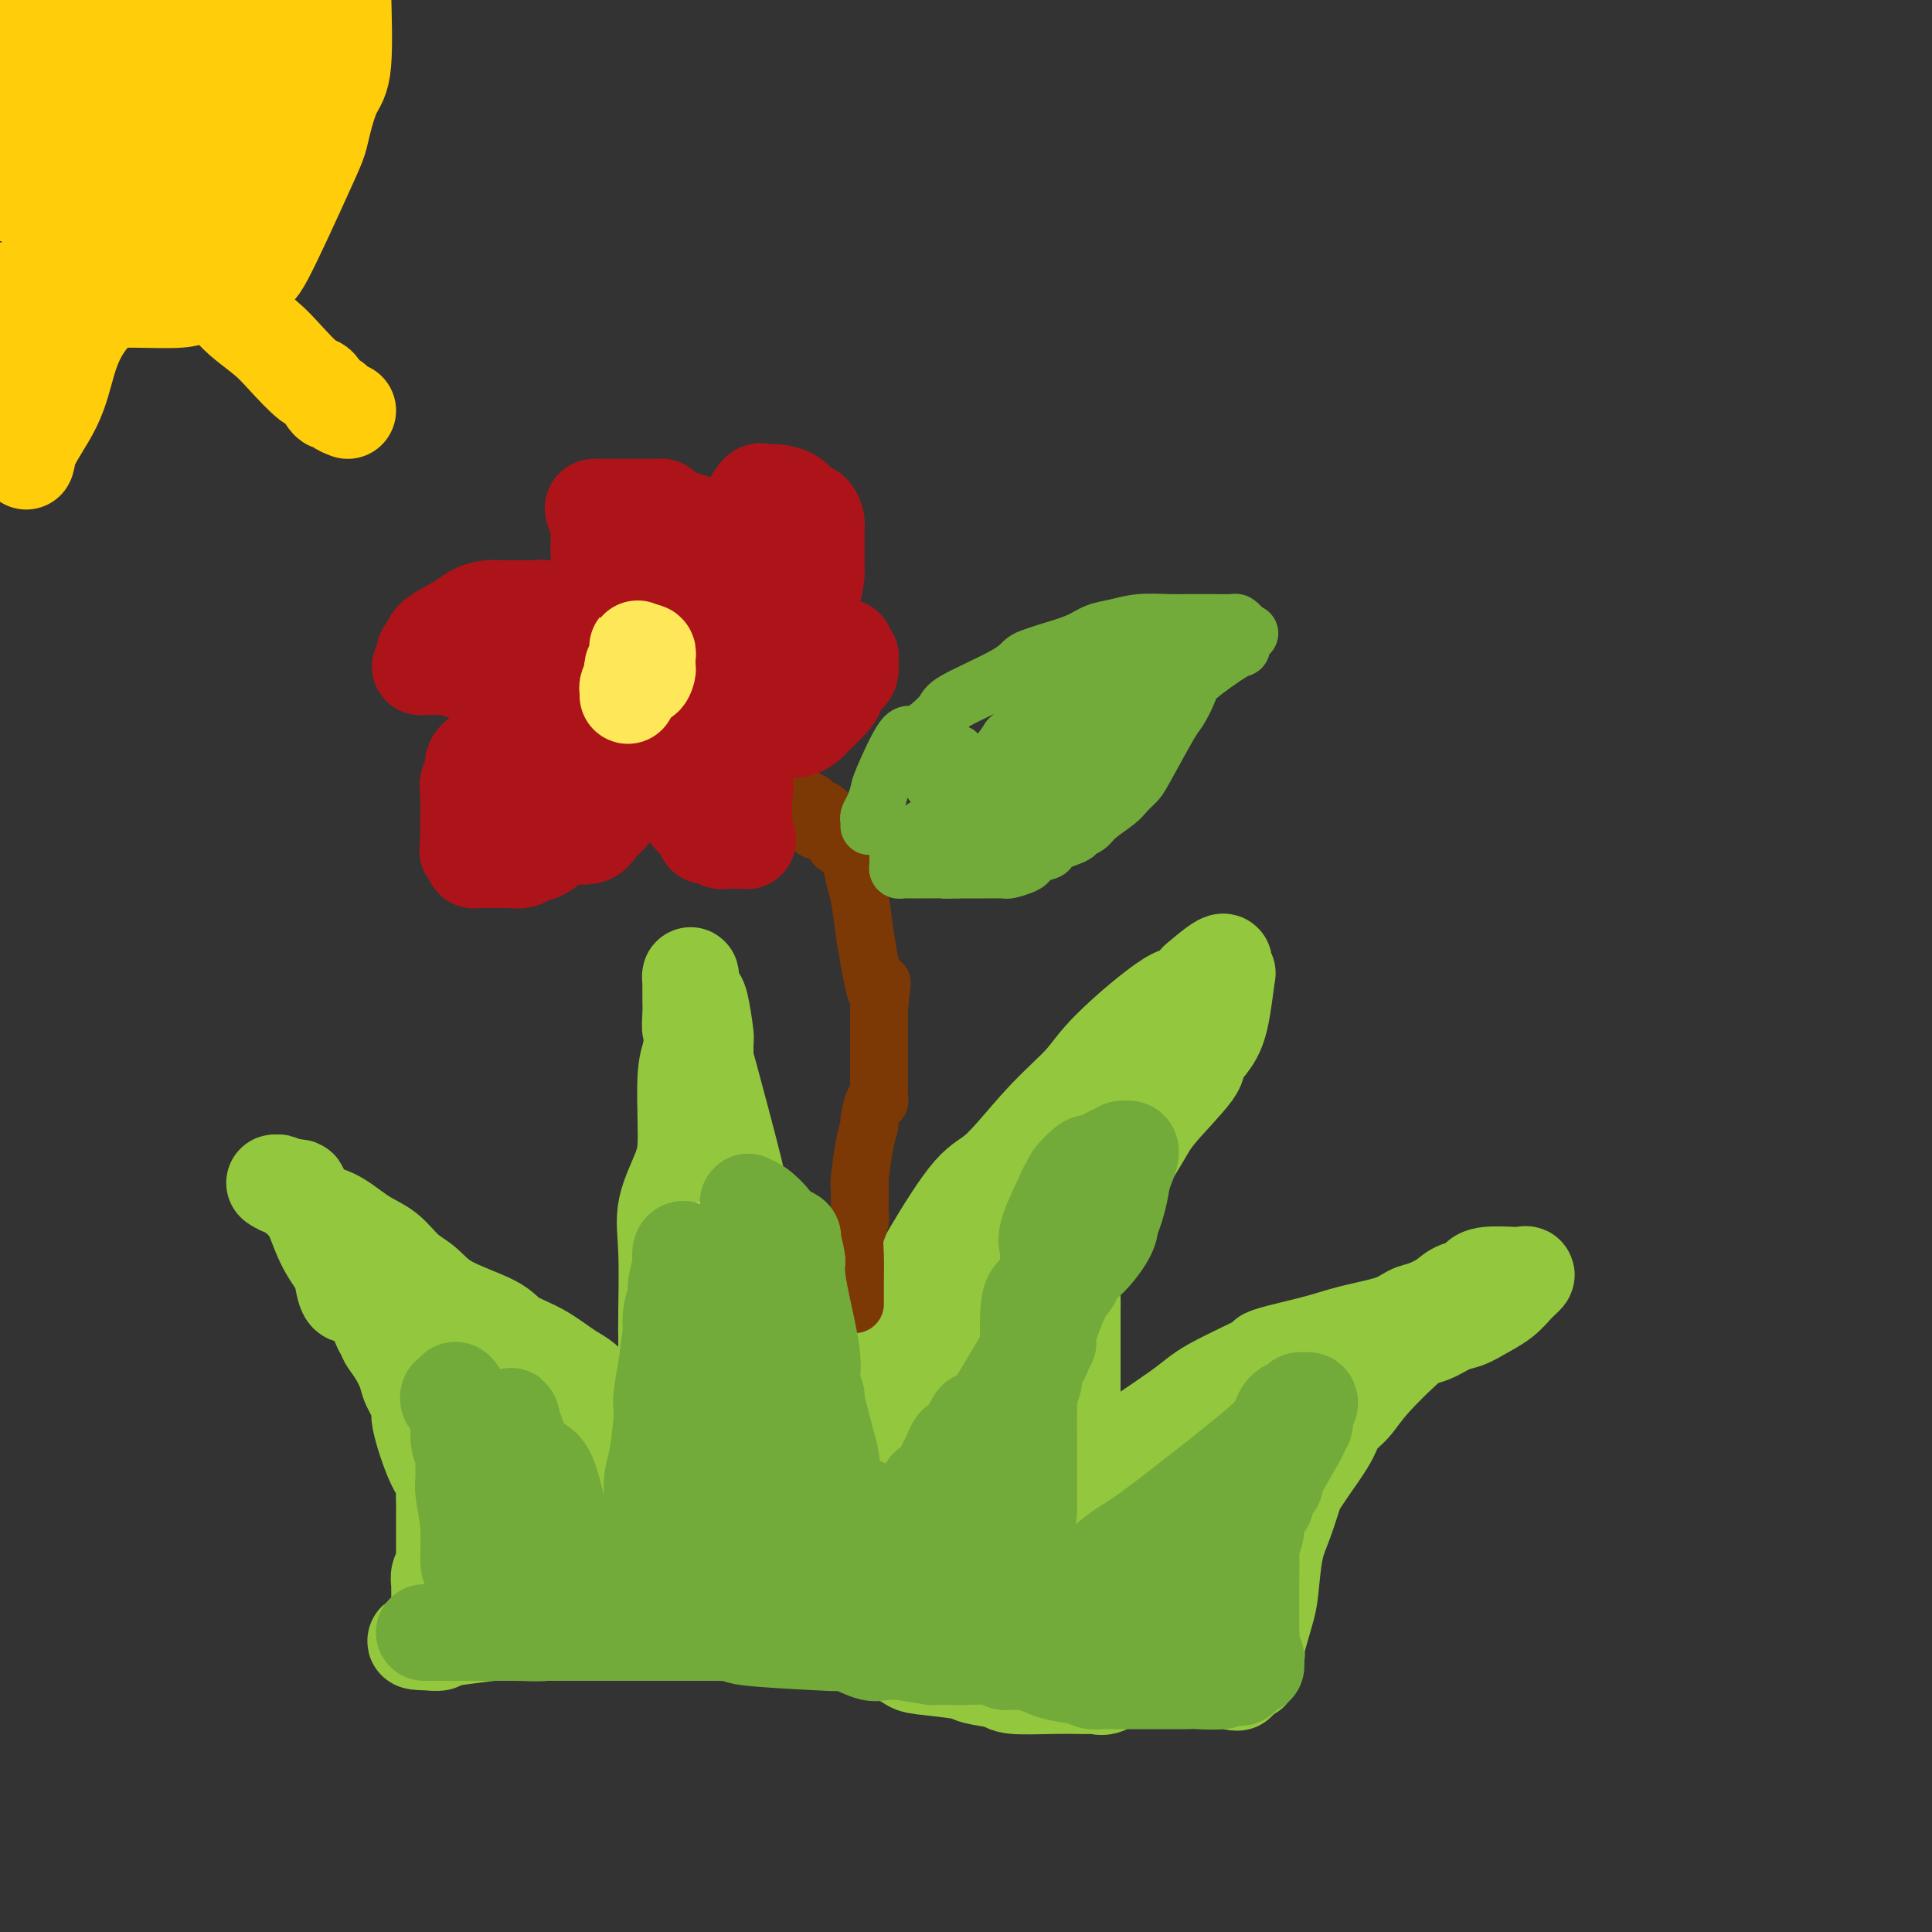 <svg viewBox='0 0 400 400' version='1.1' xmlns='http://www.w3.org/2000/svg' xmlns:xlink='http://www.w3.org/1999/xlink'><rect x="0" y="0" width="400" height="400" fill="#333333" stroke="none"/><g fill='none' stroke='#93C83E' stroke-width='20' stroke-linecap='round' stroke-linejoin='round'><path d='M91,330c0.002,-0.439 0.004,-0.878 0,-1c-0.004,-0.122 -0.015,0.073 0,0c0.015,-0.073 0.057,-0.415 0,-1c-0.057,-0.585 -0.211,-1.413 0,-2c0.211,-0.587 0.789,-0.934 1,-1c0.211,-0.066 0.057,0.148 0,0c-0.057,-0.148 -0.015,-0.659 0,-1c0.015,-0.341 0.004,-0.513 0,-1c-0.004,-0.487 0.000,-1.290 0,-3c-0.000,-1.710 -0.004,-4.328 0,-6c0.004,-1.672 0.018,-2.399 0,-3c-0.018,-0.601 -0.066,-1.075 0,-2c0.066,-0.925 0.245,-2.299 0,-3c-0.245,-0.701 -0.916,-0.728 -2,-3c-1.084,-2.272 -2.583,-6.789 -3,-9c-0.417,-2.211 0.249,-2.116 0,-3c-0.249,-0.884 -1.411,-2.749 -2,-4c-0.589,-1.251 -0.605,-1.889 -1,-3c-0.395,-1.111 -1.170,-2.694 -2,-4c-0.830,-1.306 -1.717,-2.336 -2,-3c-0.283,-0.664 0.038,-0.961 0,-1c-0.038,-0.039 -0.433,0.182 -1,-1c-0.567,-1.182 -1.305,-3.766 -2,-5c-0.695,-1.234 -1.348,-1.117 -2,-1'/><path d='M75,269c-2.598,-5.940 -0.592,-2.289 0,-1c0.592,1.289 -0.228,0.218 -1,0c-0.772,-0.218 -1.494,0.418 -2,0c-0.506,-0.418 -0.795,-1.889 -1,-3c-0.205,-1.111 -0.327,-1.861 -1,-3c-0.673,-1.139 -1.899,-2.668 -3,-5c-1.101,-2.332 -2.077,-5.466 -3,-7c-0.923,-1.534 -1.791,-1.469 -2,-2c-0.209,-0.531 0.243,-1.658 0,-2c-0.243,-0.342 -1.181,0.100 -2,0c-0.819,-0.100 -1.520,-0.743 -2,-1c-0.480,-0.257 -0.740,-0.129 -1,0'/><path d='M57,245c-0.719,-0.487 0.985,0.797 2,1c1.015,0.203 1.342,-0.673 2,0c0.658,0.673 1.649,2.897 3,4c1.351,1.103 3.064,1.084 5,2c1.936,0.916 4.095,2.765 6,4c1.905,1.235 3.557,1.856 5,3c1.443,1.144 2.677,2.809 4,4c1.323,1.191 2.736,1.906 4,3c1.264,1.094 2.379,2.566 5,4c2.621,1.434 6.750,2.832 9,4c2.250,1.168 2.623,2.108 4,3c1.377,0.892 3.758,1.737 6,3c2.242,1.263 4.343,2.946 6,4c1.657,1.054 2.868,1.479 5,4c2.132,2.521 5.183,7.136 7,10c1.817,2.864 2.400,3.975 3,5c0.600,1.025 1.219,1.962 2,3c0.781,1.038 1.725,2.175 2,3c0.275,0.825 -0.118,1.337 0,2c0.118,0.663 0.748,1.475 1,2c0.252,0.525 0.126,0.762 0,1'/><path d='M138,314c2.321,3.582 0.622,-0.462 0,-2c-0.622,-1.538 -0.167,-0.568 0,-1c0.167,-0.432 0.045,-2.266 0,-3c-0.045,-0.734 -0.012,-0.370 0,-1c0.012,-0.630 0.003,-2.255 0,-3c-0.003,-0.745 -0.001,-0.610 0,-1c0.001,-0.390 0.000,-1.305 0,-2c-0.000,-0.695 -0.000,-1.171 0,-3c0.000,-1.829 0.001,-5.011 0,-8c-0.001,-2.989 -0.003,-5.783 0,-8c0.003,-2.217 0.011,-3.856 0,-5c-0.011,-1.144 -0.042,-1.793 0,-5c0.042,-3.207 0.155,-8.972 0,-13c-0.155,-4.028 -0.578,-6.321 0,-9c0.578,-2.679 2.158,-5.746 3,-8c0.842,-2.254 0.947,-3.697 1,-5c0.053,-1.303 0.053,-2.466 0,-5c-0.053,-2.534 -0.158,-6.438 0,-9c0.158,-2.562 0.579,-3.781 1,-5'/><path d='M143,218c0.773,-5.937 0.207,-4.781 0,-5c-0.207,-0.219 -0.055,-1.814 0,-3c0.055,-1.186 0.014,-1.963 0,-3c-0.014,-1.037 -0.001,-2.334 0,-3c0.001,-0.666 -0.011,-0.702 0,-1c0.011,-0.298 0.045,-0.857 0,-1c-0.045,-0.143 -0.170,0.130 0,1c0.170,0.870 0.634,2.336 1,3c0.366,0.664 0.633,0.525 1,2c0.367,1.475 0.835,4.566 1,6c0.165,1.434 0.028,1.213 0,2c-0.028,0.787 0.054,2.581 0,3c-0.054,0.419 -0.242,-0.539 1,4c1.242,4.539 3.916,14.574 5,19c1.084,4.426 0.578,3.242 1,4c0.422,0.758 1.772,3.459 2,5c0.228,1.541 -0.665,1.924 0,4c0.665,2.076 2.890,5.845 4,8c1.110,2.155 1.107,2.696 1,4c-0.107,1.304 -0.316,3.373 0,5c0.316,1.627 1.158,2.814 2,4'/><path d='M162,276c3.124,12.172 1.433,6.603 1,5c-0.433,-1.603 0.391,0.761 1,2c0.609,1.239 1.004,1.354 1,2c-0.004,0.646 -0.407,1.822 0,3c0.407,1.178 1.625,2.356 2,3c0.375,0.644 -0.092,0.754 0,2c0.092,1.246 0.744,3.629 1,5c0.256,1.371 0.115,1.729 0,2c-0.115,0.271 -0.206,0.456 0,0c0.206,-0.456 0.707,-1.552 1,-2c0.293,-0.448 0.377,-0.247 1,-1c0.623,-0.753 1.787,-2.459 3,-4c1.213,-1.541 2.477,-2.917 4,-5c1.523,-2.083 3.306,-4.873 5,-8c1.694,-3.127 3.300,-6.592 5,-10c1.700,-3.408 3.494,-6.760 6,-11c2.506,-4.240 5.723,-9.369 8,-12c2.277,-2.631 3.615,-2.763 6,-5c2.385,-2.237 5.818,-6.579 9,-10c3.182,-3.421 6.112,-5.919 8,-8c1.888,-2.081 2.733,-3.743 6,-7c3.267,-3.257 8.957,-8.108 12,-10c3.043,-1.892 3.441,-0.826 4,-1c0.559,-0.174 1.280,-1.587 2,-3'/><path d='M248,203c8.132,-7.027 4.961,-2.594 4,-1c-0.961,1.594 0.288,0.347 1,0c0.712,-0.347 0.886,0.204 1,0c0.114,-0.204 0.166,-1.164 0,0c-0.166,1.164 -0.551,4.453 -1,7c-0.449,2.547 -0.960,4.350 -2,6c-1.040,1.650 -2.607,3.145 -3,4c-0.393,0.855 0.389,1.071 -1,3c-1.389,1.929 -4.950,5.572 -7,8c-2.050,2.428 -2.588,3.640 -4,6c-1.412,2.360 -3.699,5.869 -5,9c-1.301,3.131 -1.617,5.884 -3,9c-1.383,3.116 -3.835,6.594 -5,9c-1.165,2.406 -1.044,3.738 -1,5c0.044,1.262 0.012,2.454 0,4c-0.012,1.546 -0.003,3.447 0,7c0.003,3.553 0.001,8.757 0,12c-0.001,3.243 -0.001,4.526 0,6c0.001,1.474 0.003,3.141 0,4c-0.003,0.859 -0.011,0.911 0,2c0.011,1.089 0.041,3.216 0,4c-0.041,0.784 -0.155,0.224 0,0c0.155,-0.224 0.577,-0.112 1,0'/><path d='M223,307c0.118,6.859 0.412,2.008 1,0c0.588,-2.008 1.469,-1.171 2,-1c0.531,0.171 0.711,-0.322 1,-1c0.289,-0.678 0.685,-1.540 4,-4c3.315,-2.460 9.548,-6.518 13,-9c3.452,-2.482 4.123,-3.389 7,-5c2.877,-1.611 7.959,-3.926 10,-5c2.041,-1.074 1.039,-0.906 1,-1c-0.039,-0.094 0.885,-0.449 3,-1c2.115,-0.551 5.422,-1.299 8,-2c2.578,-0.701 4.427,-1.356 7,-2c2.573,-0.644 5.870,-1.275 8,-2c2.130,-0.725 3.094,-1.542 4,-2c0.906,-0.458 1.755,-0.556 3,-1c1.245,-0.444 2.887,-1.233 4,-2c1.113,-0.767 1.699,-1.512 3,-2c1.301,-0.488 3.318,-0.719 4,-1c0.682,-0.281 0.030,-0.613 0,-1c-0.030,-0.387 0.561,-0.831 2,-1c1.439,-0.169 3.727,-0.065 5,0c1.273,0.065 1.532,0.089 2,0c0.468,-0.089 1.146,-0.292 1,0c-0.146,0.292 -1.116,1.079 -2,2c-0.884,0.921 -1.681,1.978 -3,3c-1.319,1.022 -3.159,2.011 -5,3'/><path d='M306,272c-2.480,1.584 -3.679,1.542 -5,2c-1.321,0.458 -2.765,1.414 -4,2c-1.235,0.586 -2.260,0.803 -3,1c-0.740,0.197 -1.193,0.374 -3,2c-1.807,1.626 -4.967,4.700 -7,7c-2.033,2.300 -2.940,3.824 -4,5c-1.060,1.176 -2.272,2.002 -3,3c-0.728,0.998 -0.971,2.167 -2,4c-1.029,1.833 -2.843,4.331 -4,6c-1.157,1.669 -1.658,2.509 -2,3c-0.342,0.491 -0.524,0.633 -1,2c-0.476,1.367 -1.245,3.957 -2,6c-0.755,2.043 -1.495,3.538 -2,6c-0.505,2.462 -0.775,5.893 -1,8c-0.225,2.107 -0.404,2.892 -1,5c-0.596,2.108 -1.609,5.539 -2,7c-0.391,1.461 -0.160,0.952 0,1c0.160,0.048 0.250,0.654 0,1c-0.250,0.346 -0.840,0.433 -1,1c-0.160,0.567 0.111,1.614 0,2c-0.111,0.386 -0.603,0.110 -1,0c-0.397,-0.110 -0.698,-0.055 -1,0'/><path d='M257,346c-1.804,5.587 -0.315,0.055 0,-3c0.315,-3.055 -0.542,-3.632 -1,-5c-0.458,-1.368 -0.515,-3.528 -1,-6c-0.485,-2.472 -1.399,-5.255 -2,-7c-0.601,-1.745 -0.891,-2.453 -1,-3c-0.109,-0.547 -0.038,-0.932 0,-2c0.038,-1.068 0.041,-2.817 0,-4c-0.041,-1.183 -0.127,-1.799 0,-6c0.127,-4.201 0.468,-11.987 1,-15c0.532,-3.013 1.254,-1.252 2,-1c0.746,0.252 1.514,-1.003 2,-2c0.486,-0.997 0.690,-1.736 1,-2c0.310,-0.264 0.726,-0.053 1,0c0.274,0.053 0.408,-0.052 1,0c0.592,0.052 1.643,0.259 2,0c0.357,-0.259 0.019,-0.986 0,-1c-0.019,-0.014 0.279,0.685 0,1c-0.279,0.315 -1.136,0.245 -2,1c-0.864,0.755 -1.737,2.337 -3,4c-1.263,1.663 -2.917,3.409 -4,5c-1.083,1.591 -1.595,3.026 -2,4c-0.405,0.974 -0.702,1.487 -1,2'/><path d='M250,306c-2.309,3.126 -2.083,2.942 -2,3c0.083,0.058 0.022,0.359 0,1c-0.022,0.641 -0.006,1.622 0,2c0.006,0.378 0.002,0.151 0,1c-0.002,0.849 -0.000,2.773 0,4c0.000,1.227 0.000,1.757 0,3c-0.000,1.243 0.000,3.199 0,5c-0.000,1.801 -0.001,3.447 0,4c0.001,0.553 0.004,0.014 0,0c-0.004,-0.014 -0.015,0.497 0,1c0.015,0.503 0.056,0.999 0,2c-0.056,1.001 -0.210,2.507 0,3c0.210,0.493 0.785,-0.026 1,0c0.215,0.026 0.072,0.598 0,1c-0.072,0.402 -0.071,0.633 0,1c0.071,0.367 0.211,0.868 0,1c-0.211,0.132 -0.775,-0.105 -1,0c-0.225,0.105 -0.113,0.553 0,1'/><path d='M248,339c-0.427,5.494 -0.493,2.728 -1,2c-0.507,-0.728 -1.455,0.582 -2,1c-0.545,0.418 -0.689,-0.056 -1,0c-0.311,0.056 -0.790,0.643 -1,1c-0.210,0.357 -0.152,0.486 -1,1c-0.848,0.514 -2.601,1.413 -4,2c-1.399,0.587 -2.445,0.861 -3,1c-0.555,0.139 -0.620,0.142 -1,0c-0.380,-0.142 -1.077,-0.430 -2,0c-0.923,0.430 -2.073,1.579 -3,2c-0.927,0.421 -1.632,0.114 -2,0c-0.368,-0.114 -0.399,-0.033 -1,0c-0.601,0.033 -1.773,0.020 -3,0c-1.227,-0.020 -2.511,-0.047 -5,0c-2.489,0.047 -6.184,0.167 -8,0c-1.816,-0.167 -1.755,-0.621 -3,-1c-1.245,-0.379 -3.798,-0.684 -5,-1c-1.202,-0.316 -1.054,-0.643 -3,-1c-1.946,-0.357 -5.986,-0.743 -8,-1c-2.014,-0.257 -2.002,-0.384 -3,-1c-0.998,-0.616 -3.008,-1.721 -4,-2c-0.992,-0.279 -0.967,0.269 -2,0c-1.033,-0.269 -3.122,-1.354 -5,-2c-1.878,-0.646 -3.543,-0.853 -5,-1c-1.457,-0.147 -2.705,-0.236 -6,-1c-3.295,-0.764 -8.636,-2.205 -11,-3c-2.364,-0.795 -1.752,-0.945 -2,-1c-0.248,-0.055 -1.357,-0.016 -2,0c-0.643,0.016 -0.822,0.008 -1,0'/><path d='M150,334c-9.651,-2.324 -3.778,-0.633 -2,0c1.778,0.633 -0.539,0.207 -3,0c-2.461,-0.207 -5.067,-0.196 -7,0c-1.933,0.196 -3.195,0.578 -5,1c-1.805,0.422 -4.153,0.883 -6,1c-1.847,0.117 -3.191,-0.112 -4,0c-0.809,0.112 -1.082,0.565 -3,1c-1.918,0.435 -5.482,0.852 -7,1c-1.518,0.148 -0.990,0.025 -2,0c-1.010,-0.025 -3.558,0.046 -5,0c-1.442,-0.046 -1.778,-0.208 -4,0c-2.222,0.208 -6.329,0.787 -8,1c-1.671,0.213 -0.906,0.061 -1,0c-0.094,-0.061 -1.047,-0.030 -2,0'/><path d='M91,339c-9.294,0.987 -3.030,0.955 -1,1c2.030,0.045 -0.174,0.166 -1,0c-0.826,-0.166 -0.274,-0.619 0,-1c0.274,-0.381 0.270,-0.692 1,-2c0.730,-1.308 2.196,-3.615 3,-5c0.804,-1.385 0.948,-1.847 2,-4c1.052,-2.153 3.014,-5.995 4,-8c0.986,-2.005 0.996,-2.172 1,-3c0.004,-0.828 0.001,-2.317 0,-4c-0.001,-1.683 0.001,-3.561 0,-5c-0.001,-1.439 -0.004,-2.441 0,-5c0.004,-2.559 0.016,-6.676 0,-9c-0.016,-2.324 -0.061,-2.856 0,-3c0.061,-0.144 0.226,0.101 0,-1c-0.226,-1.101 -0.845,-3.546 -1,-5c-0.155,-1.454 0.154,-1.915 0,-2c-0.154,-0.085 -0.772,0.208 -1,0c-0.228,-0.208 -0.065,-0.917 0,-1c0.065,-0.083 0.033,0.458 0,1'/><path d='M98,283c-0.281,-5.128 0.015,-0.949 0,1c-0.015,1.949 -0.343,1.668 0,2c0.343,0.332 1.356,1.278 2,3c0.644,1.722 0.918,4.219 3,9c2.082,4.781 5.972,11.845 8,15c2.028,3.155 2.193,2.399 3,4c0.807,1.601 2.255,5.557 3,8c0.745,2.443 0.788,3.373 1,4c0.212,0.627 0.595,0.951 1,1c0.405,0.049 0.833,-0.176 1,0c0.167,0.176 0.072,0.753 0,1c-0.072,0.247 -0.122,0.164 0,0c0.122,-0.164 0.415,-0.411 1,-1c0.585,-0.589 1.463,-1.522 2,-3c0.537,-1.478 0.732,-3.503 1,-5c0.268,-1.497 0.608,-2.467 1,-6c0.392,-3.533 0.837,-9.629 1,-13c0.163,-3.371 0.045,-4.018 0,-5c-0.045,-0.982 -0.016,-2.301 0,-3c0.016,-0.699 0.019,-0.779 0,-1c-0.019,-0.221 -0.058,-0.585 0,-1c0.058,-0.415 0.215,-0.882 0,-1c-0.215,-0.118 -0.800,0.113 -1,0c-0.200,-0.113 -0.015,-0.569 0,2c0.015,2.569 -0.138,8.163 0,12c0.138,3.837 0.569,5.919 1,8'/><path d='M126,314c0.185,3.864 0.647,2.523 1,3c0.353,0.477 0.598,2.773 1,4c0.402,1.227 0.962,1.385 2,2c1.038,0.615 2.556,1.687 3,2c0.444,0.313 -0.185,-0.131 0,0c0.185,0.131 1.184,0.838 2,0c0.816,-0.838 1.448,-3.222 2,-5c0.552,-1.778 1.023,-2.949 2,-5c0.977,-2.051 2.458,-4.983 3,-8c0.542,-3.017 0.144,-6.118 0,-9c-0.144,-2.882 -0.035,-5.545 0,-8c0.035,-2.455 -0.003,-4.703 0,-6c0.003,-1.297 0.048,-1.642 0,-2c-0.048,-0.358 -0.187,-0.729 0,-1c0.187,-0.271 0.702,-0.442 1,0c0.298,0.442 0.380,1.499 1,3c0.620,1.501 1.778,3.447 2,5c0.222,1.553 -0.491,2.713 0,6c0.491,3.287 2.187,8.701 3,12c0.813,3.299 0.744,4.482 1,5c0.256,0.518 0.838,0.370 1,1c0.162,0.630 -0.097,2.037 0,1c0.097,-1.037 0.548,-4.519 1,-8'/><path d='M152,306c0.308,-2.004 0.079,-4.014 0,-8c-0.079,-3.986 -0.007,-9.948 0,-13c0.007,-3.052 -0.051,-3.195 0,-4c0.051,-0.805 0.210,-2.273 0,-3c-0.210,-0.727 -0.788,-0.715 -1,-1c-0.212,-0.285 -0.057,-0.867 0,-1c0.057,-0.133 0.016,0.185 0,0c-0.016,-0.185 -0.007,-0.872 0,0c0.007,0.872 0.012,3.302 0,4c-0.012,0.698 -0.041,-0.337 0,2c0.041,2.337 0.151,8.045 1,12c0.849,3.955 2.437,6.156 3,8c0.563,1.844 0.100,3.330 0,4c-0.100,0.670 0.162,0.525 1,2c0.838,1.475 2.251,4.572 3,6c0.749,1.428 0.834,1.189 1,2c0.166,0.811 0.412,2.673 1,4c0.588,1.327 1.518,2.119 2,3c0.482,0.881 0.514,1.853 1,2c0.486,0.147 1.424,-0.529 3,-2c1.576,-1.471 3.788,-3.735 6,-6'/><path d='M173,317c0.869,-1.041 0.040,-0.644 0,-1c-0.040,-0.356 0.708,-1.465 1,-2c0.292,-0.535 0.129,-0.495 0,-1c-0.129,-0.505 -0.225,-1.554 0,-3c0.225,-1.446 0.769,-3.290 1,-5c0.231,-1.710 0.147,-3.285 1,-7c0.853,-3.715 2.642,-9.570 4,-12c1.358,-2.430 2.286,-1.436 4,-2c1.714,-0.564 4.214,-2.685 6,-4c1.786,-1.315 2.860,-1.822 4,-3c1.140,-1.178 2.348,-3.027 3,-4c0.652,-0.973 0.749,-1.071 1,-1c0.251,0.071 0.656,0.311 1,0c0.344,-0.311 0.628,-1.174 1,-2c0.372,-0.826 0.832,-1.615 1,-2c0.168,-0.385 0.045,-0.367 0,0c-0.045,0.367 -0.012,1.083 0,2c0.012,0.917 0.003,2.036 0,3c-0.003,0.964 -0.001,1.772 0,3c0.001,1.228 0.000,2.875 0,4c-0.000,1.125 -0.000,1.730 0,7c0.000,5.270 0.000,15.207 0,20c-0.000,4.793 -0.000,4.442 0,5c0.000,0.558 0.000,2.026 0,3c-0.000,0.974 -0.000,1.455 0,2c0.000,0.545 0.000,1.156 0,1c-0.000,-0.156 -0.000,-1.078 0,-2'/><path d='M201,316c0.159,6.426 0.057,-0.508 0,-4c-0.057,-3.492 -0.070,-3.540 0,-6c0.070,-2.460 0.222,-7.330 0,-10c-0.222,-2.670 -0.817,-3.140 -1,-4c-0.183,-0.860 0.046,-2.109 0,-3c-0.046,-0.891 -0.366,-1.425 0,-6c0.366,-4.575 1.417,-13.190 2,-17c0.583,-3.810 0.698,-2.814 1,-3c0.302,-0.186 0.792,-1.553 1,-2c0.208,-0.447 0.136,0.024 0,0c-0.136,-0.024 -0.336,-0.545 0,-1c0.336,-0.455 1.207,-0.843 2,-1c0.793,-0.157 1.508,-0.083 2,0c0.492,0.083 0.762,0.176 1,0c0.238,-0.176 0.445,-0.622 1,-1c0.555,-0.378 1.458,-0.688 2,-1c0.542,-0.312 0.723,-0.626 1,-1c0.277,-0.374 0.649,-0.809 1,-1c0.351,-0.191 0.682,-0.140 1,0c0.318,0.140 0.623,0.368 1,0c0.377,-0.368 0.825,-1.331 1,-2c0.175,-0.669 0.078,-1.045 0,-1c-0.078,0.045 -0.136,0.512 0,1c0.136,0.488 0.468,0.997 0,2c-0.468,1.003 -1.734,2.502 -3,4'/><path d='M214,259c-1.724,4.879 -4.536,14.076 -7,20c-2.464,5.924 -4.582,8.575 -6,11c-1.418,2.425 -2.135,4.622 -3,6c-0.865,1.378 -1.877,1.935 -3,5c-1.123,3.065 -2.355,8.638 -3,12c-0.645,3.362 -0.701,4.511 -1,7c-0.299,2.489 -0.840,6.316 -1,8c-0.160,1.684 0.062,1.223 0,1c-0.062,-0.223 -0.408,-0.209 -1,0c-0.592,0.209 -1.430,0.612 -2,1c-0.570,0.388 -0.871,0.762 -1,1c-0.129,0.238 -0.087,0.342 0,0c0.087,-0.342 0.219,-1.129 0,-2c-0.219,-0.871 -0.787,-1.827 -1,-3c-0.213,-1.173 -0.069,-2.563 0,-4c0.069,-1.437 0.064,-2.921 0,-4c-0.064,-1.079 -0.187,-1.753 0,-2c0.187,-0.247 0.683,-0.066 1,0c0.317,0.066 0.456,0.018 1,0c0.544,-0.018 1.493,-0.005 4,0c2.507,0.005 6.574,0.001 9,0c2.426,-0.001 3.213,-0.001 4,0'/><path d='M204,316c3.656,-0.012 4.295,-0.041 5,0c0.705,0.041 1.477,0.151 2,0c0.523,-0.151 0.799,-0.562 2,0c1.201,0.562 3.327,2.098 4,3c0.673,0.902 -0.107,1.172 0,2c0.107,0.828 1.100,2.215 2,4c0.900,1.785 1.705,3.970 2,5c0.295,1.030 0.080,0.906 0,1c-0.080,0.094 -0.025,0.408 0,1c0.025,0.592 0.018,1.464 0,2c-0.018,0.536 -0.048,0.736 0,1c0.048,0.264 0.175,0.593 0,1c-0.175,0.407 -0.650,0.894 -1,1c-0.350,0.106 -0.573,-0.168 -1,0c-0.427,0.168 -1.056,0.777 -2,1c-0.944,0.223 -2.201,0.061 -3,0c-0.799,-0.061 -1.141,-0.019 -2,0c-0.859,0.019 -2.237,0.016 -5,0c-2.763,-0.016 -6.912,-0.044 -9,0c-2.088,0.044 -2.114,0.160 -3,-2c-0.886,-2.160 -2.631,-6.596 -4,-10c-1.369,-3.404 -2.360,-5.778 -3,-9c-0.640,-3.222 -0.929,-7.294 -1,-9c-0.071,-1.706 0.074,-1.046 0,-1c-0.074,0.046 -0.369,-0.524 0,-1c0.369,-0.476 1.400,-0.860 3,-1c1.600,-0.140 3.769,-0.038 8,0c4.231,0.038 10.524,0.010 14,0c3.476,-0.010 4.136,-0.003 5,0c0.864,0.003 1.932,0.001 3,0'/><path d='M220,305c5.175,0.000 3.112,0.000 3,0c-0.112,-0.000 1.725,-0.001 3,0c1.275,0.001 1.987,0.003 3,0c1.013,-0.003 2.328,-0.011 3,0c0.672,0.011 0.702,0.040 1,0c0.298,-0.040 0.864,-0.151 1,0c0.136,0.151 -0.160,0.563 0,2c0.160,1.437 0.774,3.897 1,5c0.226,1.103 0.063,0.847 0,1c-0.063,0.153 -0.026,0.713 0,1c0.026,0.287 0.042,0.300 0,1c-0.042,0.700 -0.143,2.086 -1,3c-0.857,0.914 -2.471,1.354 -3,2c-0.529,0.646 0.027,1.497 0,2c-0.027,0.503 -0.638,0.657 -1,1c-0.362,0.343 -0.476,0.875 -1,1c-0.524,0.125 -1.457,-0.159 -2,0c-0.543,0.159 -0.695,0.760 -1,1c-0.305,0.240 -0.762,0.121 -1,0c-0.238,-0.121 -0.257,-0.242 0,0c0.257,0.242 0.791,0.848 1,1c0.209,0.152 0.095,-0.152 0,0c-0.095,0.152 -0.170,0.758 0,1c0.170,0.242 0.585,0.121 1,0'/><path d='M227,327c-3.389,1.397 -8.361,0.389 -11,0c-2.639,-0.389 -2.944,-0.161 -4,0c-1.056,0.161 -2.861,0.253 -5,0c-2.139,-0.253 -4.610,-0.853 -6,-1c-1.390,-0.147 -1.698,0.158 -6,0c-4.302,-0.158 -12.596,-0.778 -17,-1c-4.404,-0.222 -4.916,-0.045 -7,0c-2.084,0.045 -5.740,-0.044 -8,0c-2.260,0.044 -3.126,0.219 -6,0c-2.874,-0.219 -7.757,-0.833 -11,-1c-3.243,-0.167 -4.845,0.113 -6,0c-1.155,-0.113 -1.861,-0.619 -3,-1c-1.139,-0.381 -2.709,-0.639 -4,-1c-1.291,-0.361 -2.301,-0.826 -3,-1c-0.699,-0.174 -1.087,-0.056 -2,0c-0.913,0.056 -2.350,0.051 -3,0c-0.650,-0.051 -0.515,-0.148 -2,-1c-1.485,-0.852 -4.592,-2.460 -6,-3c-1.408,-0.540 -1.117,-0.011 -1,0c0.117,0.011 0.058,-0.494 0,-1'/><path d='M116,316c-3.714,-1.208 -0.999,-0.229 0,0c0.999,0.229 0.282,-0.292 0,-1c-0.282,-0.708 -0.130,-1.604 0,-2c0.130,-0.396 0.238,-0.291 0,-1c-0.238,-0.709 -0.824,-2.232 -1,-3c-0.176,-0.768 0.057,-0.780 0,-1c-0.057,-0.220 -0.403,-0.649 -1,-1c-0.597,-0.351 -1.446,-0.625 -2,-1c-0.554,-0.375 -0.812,-0.853 -1,-1c-0.188,-0.147 -0.305,0.036 0,0c0.305,-0.036 1.032,-0.290 2,0c0.968,0.290 2.179,1.126 4,2c1.821,0.874 4.254,1.787 6,3c1.746,1.213 2.807,2.727 4,4c1.193,1.273 2.519,2.305 4,4c1.481,1.695 3.117,4.052 4,5c0.883,0.948 1.013,0.486 2,1c0.987,0.514 2.830,2.005 5,3c2.170,0.995 4.667,1.496 7,2c2.333,0.504 4.502,1.011 8,2c3.498,0.989 8.326,2.458 11,3c2.674,0.542 3.192,0.155 4,0c0.808,-0.155 1.904,-0.077 3,0'/><path d='M175,334c6.918,1.083 7.713,0.290 9,0c1.287,-0.290 3.064,-0.078 7,0c3.936,0.078 10.029,0.021 13,0c2.971,-0.021 2.820,-0.007 3,0c0.180,0.007 0.690,0.005 1,0c0.310,-0.005 0.419,-0.015 2,0c1.581,0.015 4.632,0.056 6,0c1.368,-0.056 1.053,-0.207 2,0c0.947,0.207 3.158,0.774 4,1c0.842,0.226 0.317,0.113 1,0c0.683,-0.113 2.575,-0.226 4,0c1.425,0.226 2.382,0.793 4,1c1.618,0.207 3.897,0.056 5,0c1.103,-0.056 1.029,-0.016 1,0c-0.029,0.016 -0.015,0.008 0,0'/></g>
<g fill='none' stroke='#7C3805' stroke-width='12' stroke-linecap='round' stroke-linejoin='round'><path d='M177,270c0.000,-0.332 0.000,-0.665 0,-1c-0.000,-0.335 -0.001,-0.673 0,-1c0.001,-0.327 0.004,-0.643 0,-1c-0.004,-0.357 -0.015,-0.753 0,-2c0.015,-1.247 0.057,-3.344 0,-5c-0.057,-1.656 -0.211,-2.872 0,-4c0.211,-1.128 0.789,-2.168 1,-3c0.211,-0.832 0.057,-1.457 0,-2c-0.057,-0.543 -0.016,-1.005 0,-2c0.016,-0.995 0.007,-2.524 0,-3c-0.007,-0.476 -0.012,0.099 0,0c0.012,-0.099 0.041,-0.874 0,-1c-0.041,-0.126 -0.152,0.396 0,-1c0.152,-1.396 0.566,-4.709 1,-7c0.434,-2.291 0.887,-3.559 1,-4c0.113,-0.441 -0.113,-0.056 0,-1c0.113,-0.944 0.566,-3.218 1,-4c0.434,-0.782 0.848,-0.071 1,0c0.152,0.071 0.041,-0.498 0,-1c-0.041,-0.502 -0.011,-0.939 0,-3c0.011,-2.061 0.003,-5.747 0,-8c-0.003,-2.253 -0.001,-3.072 0,-4c0.001,-0.928 0.000,-1.964 0,-3'/><path d='M182,209c0.882,-9.762 0.587,-3.668 0,-3c-0.587,0.668 -1.466,-4.092 -2,-7c-0.534,-2.908 -0.724,-3.964 -1,-6c-0.276,-2.036 -0.637,-5.050 -1,-7c-0.363,-1.950 -0.727,-2.835 -1,-4c-0.273,-1.165 -0.453,-2.610 -1,-4c-0.547,-1.390 -1.460,-2.726 -2,-3c-0.540,-0.274 -0.708,0.512 -1,0c-0.292,-0.512 -0.707,-2.323 -1,-3c-0.293,-0.677 -0.463,-0.221 -1,0c-0.537,0.221 -1.439,0.206 -2,0c-0.561,-0.206 -0.780,-0.603 -1,-1'/><path d='M168,171c-1.353,-1.199 -0.734,-0.695 -1,-1c-0.266,-0.305 -1.417,-1.418 -2,-2c-0.583,-0.582 -0.599,-0.631 -1,-1c-0.401,-0.369 -1.188,-1.057 -2,-2c-0.812,-0.943 -1.649,-2.140 -2,-3c-0.351,-0.860 -0.217,-1.383 -2,-4c-1.783,-2.617 -5.482,-7.328 -7,-9c-1.518,-1.672 -0.855,-0.304 -1,0c-0.145,0.304 -1.100,-0.454 -2,-1c-0.900,-0.546 -1.747,-0.878 -2,-1c-0.253,-0.122 0.086,-0.033 0,0c-0.086,0.033 -0.597,0.009 -1,0c-0.403,-0.009 -0.696,-0.002 -1,0c-0.304,0.002 -0.617,0.001 -1,0c-0.383,-0.001 -0.834,-0.000 -1,0c-0.166,0.000 -0.047,0.000 0,0c0.047,-0.000 0.024,-0.000 0,0'/><path d='M142,147c-1.221,-0.297 0.226,-0.040 1,0c0.774,0.040 0.874,-0.137 1,0c0.126,0.137 0.279,0.587 1,1c0.721,0.413 2.010,0.791 3,1c0.990,0.209 1.680,0.251 3,1c1.320,0.749 3.270,2.204 4,3c0.730,0.796 0.242,0.934 2,3c1.758,2.066 5.764,6.060 8,8c2.236,1.940 2.704,1.827 3,2c0.296,0.173 0.419,0.634 1,1c0.581,0.366 1.618,0.637 2,1c0.382,0.363 0.109,0.818 0,1c-0.109,0.182 -0.055,0.091 0,0'/></g>
<g fill='none' stroke='#73AB3A' stroke-width='12' stroke-linecap='round' stroke-linejoin='round'><path d='M180,171c0.022,-0.348 0.045,-0.695 0,-1c-0.045,-0.305 -0.156,-0.567 0,-1c0.156,-0.433 0.580,-1.037 1,-2c0.420,-0.963 0.835,-2.285 1,-3c0.165,-0.715 0.081,-0.822 1,-3c0.919,-2.178 2.841,-6.428 4,-8c1.159,-1.572 1.556,-0.466 3,-1c1.444,-0.534 3.934,-2.706 5,-4c1.066,-1.294 0.709,-1.708 3,-3c2.291,-1.292 7.232,-3.462 10,-5c2.768,-1.538 3.363,-2.443 4,-3c0.637,-0.557 1.317,-0.765 2,-1c0.683,-0.235 1.370,-0.498 3,-1c1.630,-0.502 4.203,-1.245 6,-2c1.797,-0.755 2.817,-1.523 4,-2c1.183,-0.477 2.529,-0.664 4,-1c1.471,-0.336 3.067,-0.822 5,-1c1.933,-0.178 4.203,-0.047 6,0c1.797,0.047 3.122,0.012 4,0c0.878,-0.012 1.311,-0.000 2,0c0.689,0.000 1.635,-0.010 3,0c1.365,0.010 3.150,0.041 4,0c0.850,-0.041 0.764,-0.155 1,0c0.236,0.155 0.794,0.580 1,1c0.206,0.420 0.059,0.834 0,1c-0.059,0.166 -0.029,0.083 0,0'/><path d='M257,131c3.250,0.282 0.874,-0.013 0,0c-0.874,0.013 -0.246,0.333 0,1c0.246,0.667 0.112,1.682 0,2c-0.112,0.318 -0.201,-0.059 -2,1c-1.799,1.059 -5.308,3.555 -7,5c-1.692,1.445 -1.566,1.839 -2,3c-0.434,1.161 -1.429,3.088 -2,4c-0.571,0.912 -0.717,0.810 -2,3c-1.283,2.190 -3.702,6.673 -5,9c-1.298,2.327 -1.474,2.497 -2,3c-0.526,0.503 -1.403,1.339 -2,2c-0.597,0.661 -0.915,1.146 -2,2c-1.085,0.854 -2.937,2.078 -4,3c-1.063,0.922 -1.336,1.542 -2,2c-0.664,0.458 -1.719,0.753 -2,1c-0.281,0.247 0.212,0.448 -1,1c-1.212,0.552 -4.130,1.457 -5,2c-0.870,0.543 0.306,0.724 0,1c-0.306,0.276 -2.096,0.648 -3,1c-0.904,0.352 -0.923,0.683 -1,1c-0.077,0.317 -0.211,0.621 -1,1c-0.789,0.379 -2.232,0.834 -3,1c-0.768,0.166 -0.859,0.045 -1,0c-0.141,-0.045 -0.331,-0.012 -1,0c-0.669,0.012 -1.819,0.003 -3,0c-1.181,-0.003 -2.395,-0.001 -3,0c-0.605,0.001 -0.601,0.000 -1,0c-0.399,-0.000 -1.199,-0.000 -2,0'/><path d='M198,180c-2.759,0.155 -2.655,0.041 -3,0c-0.345,-0.041 -1.139,-0.011 -2,0c-0.861,0.011 -1.789,0.003 -2,0c-0.211,-0.003 0.293,0.000 0,0c-0.293,-0.000 -1.385,-0.003 -2,0c-0.615,0.003 -0.753,0.012 -1,0c-0.247,-0.012 -0.602,-0.045 -1,0c-0.398,0.045 -0.839,0.167 -1,0c-0.161,-0.167 -0.043,-0.623 0,-1c0.043,-0.377 0.012,-0.676 0,-1c-0.012,-0.324 -0.004,-0.674 0,-1c0.004,-0.326 0.003,-0.626 0,-1c-0.003,-0.374 -0.010,-0.820 0,-1c0.010,-0.180 0.036,-0.094 0,0c-0.036,0.094 -0.136,0.195 0,0c0.136,-0.195 0.508,-0.686 1,-1c0.492,-0.314 1.106,-0.452 2,-1c0.894,-0.548 2.069,-1.506 3,-2c0.931,-0.494 1.618,-0.523 2,-1c0.382,-0.477 0.459,-1.401 1,-2c0.541,-0.599 1.547,-0.872 2,-1c0.453,-0.128 0.353,-0.111 2,-2c1.647,-1.889 5.042,-5.682 7,-8c1.958,-2.318 2.479,-3.159 3,-4'/><path d='M209,153c3.973,-3.595 2.406,-1.582 2,-1c-0.406,0.582 0.349,-0.267 1,-1c0.651,-0.733 1.198,-1.349 2,-2c0.802,-0.651 1.859,-1.335 3,-2c1.141,-0.665 2.364,-1.310 3,-2c0.636,-0.690 0.683,-1.427 3,-3c2.317,-1.573 6.905,-3.984 9,-5c2.095,-1.016 1.699,-0.636 2,-1c0.301,-0.364 1.299,-1.471 2,-2c0.701,-0.529 1.106,-0.481 2,-1c0.894,-0.519 2.278,-1.604 3,-2c0.722,-0.396 0.782,-0.103 1,0c0.218,0.103 0.595,0.015 1,0c0.405,-0.015 0.840,0.044 1,0c0.160,-0.044 0.046,-0.192 0,0c-0.046,0.192 -0.022,0.723 0,1c0.022,0.277 0.044,0.301 0,1c-0.044,0.699 -0.154,2.074 0,3c0.154,0.926 0.570,1.404 0,2c-0.570,0.596 -2.127,1.311 -3,2c-0.873,0.689 -1.063,1.353 -2,3c-0.937,1.647 -2.622,4.276 -4,6c-1.378,1.724 -2.448,2.541 -3,3c-0.552,0.459 -0.586,0.560 -1,1c-0.414,0.440 -1.207,1.220 -2,2'/><path d='M229,155c-2.892,3.820 -2.624,3.869 -3,4c-0.376,0.131 -1.398,0.345 -2,1c-0.602,0.655 -0.783,1.752 -1,2c-0.217,0.248 -0.468,-0.354 -1,0c-0.532,0.354 -1.344,1.663 -2,2c-0.656,0.337 -1.156,-0.299 -2,0c-0.844,0.299 -2.030,1.534 -3,2c-0.970,0.466 -1.722,0.163 -2,0c-0.278,-0.163 -0.081,-0.184 0,0c0.081,0.184 0.046,0.575 -1,1c-1.046,0.425 -3.104,0.884 -4,1c-0.896,0.116 -0.630,-0.113 -1,0c-0.370,0.113 -1.377,0.566 -2,1c-0.623,0.434 -0.863,0.848 -1,1c-0.137,0.152 -0.169,0.041 -1,0c-0.831,-0.041 -2.459,-0.013 -3,0c-0.541,0.013 0.004,0.011 0,0c-0.004,-0.011 -0.557,-0.029 -1,0c-0.443,0.029 -0.774,0.107 -1,0c-0.226,-0.107 -0.345,-0.398 0,-1c0.345,-0.602 1.153,-1.515 2,-2c0.847,-0.485 1.732,-0.542 3,-1c1.268,-0.458 2.918,-1.316 4,-2c1.082,-0.684 1.595,-1.196 3,-2c1.405,-0.804 3.703,-1.902 6,-3'/><path d='M216,159c3.949,-2.511 5.822,-3.288 7,-4c1.178,-0.712 1.661,-1.357 2,-2c0.339,-0.643 0.532,-1.283 1,-2c0.468,-0.717 1.209,-1.513 2,-2c0.791,-0.487 1.630,-0.667 2,-1c0.370,-0.333 0.269,-0.821 0,-1c-0.269,-0.179 -0.707,-0.050 -1,0c-0.293,0.050 -0.442,0.019 -1,0c-0.558,-0.019 -1.525,-0.028 -2,0c-0.475,0.028 -0.458,0.093 -1,0c-0.542,-0.093 -1.644,-0.342 -2,0c-0.356,0.342 0.035,1.276 -1,2c-1.035,0.724 -3.496,1.237 -5,2c-1.504,0.763 -2.052,1.777 -3,2c-0.948,0.223 -2.297,-0.344 -3,0c-0.703,0.344 -0.761,1.598 -1,2c-0.239,0.402 -0.660,-0.050 -1,0c-0.340,0.050 -0.598,0.602 -1,1c-0.402,0.398 -0.949,0.643 -1,1c-0.051,0.357 0.393,0.827 0,1c-0.393,0.173 -1.622,0.049 -2,0c-0.378,-0.049 0.094,-0.023 0,0c-0.094,0.023 -0.756,0.045 -1,0c-0.244,-0.045 -0.070,-0.156 0,0c0.070,0.156 0.035,0.578 0,1'/><path d='M204,159c-3.117,1.796 -1.409,0.285 -1,0c0.409,-0.285 -0.480,0.657 -1,1c-0.520,0.343 -0.672,0.088 -1,0c-0.328,-0.088 -0.834,-0.008 -1,0c-0.166,0.008 0.008,-0.054 -1,0c-1.008,0.054 -3.199,0.225 -4,0c-0.801,-0.225 -0.213,-0.848 0,-1c0.213,-0.152 0.050,0.165 0,0c-0.050,-0.165 0.011,-0.812 0,-1c-0.011,-0.188 -0.096,0.084 0,0c0.096,-0.084 0.372,-0.523 1,-1c0.628,-0.477 1.608,-0.994 2,-1c0.392,-0.006 0.196,0.497 0,1'/><path d='M198,157c0.287,-0.306 -0.497,0.430 -1,1c-0.503,0.570 -0.727,0.976 -1,1c-0.273,0.024 -0.595,-0.333 -1,0c-0.405,0.333 -0.892,1.357 -1,2c-0.108,0.643 0.163,0.904 0,1c-0.163,0.096 -0.761,0.027 -1,0c-0.239,-0.027 -0.120,-0.014 0,0'/></g>
<g fill='none' stroke='#AD1419' stroke-width='20' stroke-linecap='round' stroke-linejoin='round'><path d='M125,137c0.000,0.324 0.000,0.649 0,1c-0.000,0.351 -0.001,0.729 0,1c0.001,0.271 0.002,0.436 0,1c-0.002,0.564 -0.009,1.527 0,2c0.009,0.473 0.034,0.454 0,1c-0.034,0.546 -0.126,1.656 0,2c0.126,0.344 0.470,-0.077 1,0c0.530,0.077 1.245,0.651 1,1c-0.245,0.349 -1.450,0.472 1,1c2.450,0.528 8.555,1.462 12,2c3.445,0.538 4.229,0.680 5,1c0.771,0.320 1.527,0.816 2,1c0.473,0.184 0.663,0.055 1,0c0.337,-0.055 0.822,-0.036 1,0c0.178,0.036 0.048,0.089 0,-1c-0.048,-1.089 -0.016,-3.319 0,-5c0.016,-1.681 0.015,-2.814 0,-4c-0.015,-1.186 -0.046,-2.426 0,-3c0.046,-0.574 0.167,-0.484 0,-1c-0.167,-0.516 -0.622,-1.639 -1,-2c-0.378,-0.361 -0.679,0.040 -1,0c-0.321,-0.040 -0.660,-0.520 -1,-1'/><path d='M146,134c-0.759,-0.845 -1.158,-0.959 -2,-1c-0.842,-0.041 -2.127,-0.011 -3,0c-0.873,0.011 -1.333,0.003 -2,0c-0.667,-0.003 -1.542,-0.001 -2,0c-0.458,0.001 -0.499,0.002 -1,0c-0.501,-0.002 -1.462,-0.007 -2,0c-0.538,0.007 -0.655,0.027 -1,0c-0.345,-0.027 -0.919,-0.101 -1,0c-0.081,0.101 0.332,0.378 0,1c-0.332,0.622 -1.410,1.588 -2,2c-0.590,0.412 -0.694,0.270 -1,1c-0.306,0.730 -0.814,2.332 -1,3c-0.186,0.668 -0.050,0.404 0,1c0.050,0.596 0.014,2.054 0,3c-0.014,0.946 -0.005,1.382 0,2c0.005,0.618 0.005,1.420 0,2c-0.005,0.580 -0.013,0.940 0,1c0.013,0.060 0.049,-0.180 0,0c-0.049,0.180 -0.184,0.780 0,1c0.184,0.220 0.688,0.059 1,0c0.312,-0.059 0.434,-0.016 1,0c0.566,0.016 1.576,0.004 3,0c1.424,-0.004 3.263,-0.001 4,0c0.737,0.001 0.373,0.000 1,0c0.627,-0.000 2.246,-0.000 3,0c0.754,0.000 0.644,0.000 1,0c0.356,-0.000 1.178,-0.000 2,0'/><path d='M144,150c2.121,-0.239 0.424,-0.838 0,-1c-0.424,-0.162 0.426,0.111 1,0c0.574,-0.111 0.872,-0.607 1,-1c0.128,-0.393 0.087,-0.683 0,-1c-0.087,-0.317 -0.219,-0.662 0,-1c0.219,-0.338 0.788,-0.671 1,-1c0.212,-0.329 0.067,-0.655 0,-1c-0.067,-0.345 -0.057,-0.708 0,-1c0.057,-0.292 0.159,-0.512 0,-1c-0.159,-0.488 -0.580,-1.244 -1,-2'/><path d='M146,140c0.232,-1.544 -0.188,-0.402 -1,-1c-0.812,-0.598 -2.015,-2.934 -3,-4c-0.985,-1.066 -1.752,-0.860 -2,-1c-0.248,-0.140 0.023,-0.626 0,-1c-0.023,-0.374 -0.338,-0.636 -1,-1c-0.662,-0.364 -1.670,-0.830 -2,-1c-0.330,-0.170 0.017,-0.046 0,0c-0.017,0.046 -0.399,0.012 -1,0c-0.601,-0.012 -1.422,-0.003 -2,0c-0.578,0.003 -0.914,0.002 -1,0c-0.086,-0.002 0.076,-0.003 0,0c-0.076,0.003 -0.392,0.011 -1,0c-0.608,-0.011 -1.509,-0.041 -2,0c-0.491,0.041 -0.572,0.152 -1,0c-0.428,-0.152 -1.203,-0.565 -2,-1c-0.797,-0.435 -1.616,-0.890 -2,-1c-0.384,-0.110 -0.334,0.124 -1,0c-0.666,-0.124 -2.047,-0.607 -3,-1c-0.953,-0.393 -1.476,-0.697 -2,-1'/><path d='M119,127c-3.022,-0.558 -1.576,0.047 -2,0c-0.424,-0.047 -2.718,-0.744 -4,-1c-1.282,-0.256 -1.554,-0.069 -2,0c-0.446,0.069 -1.068,0.021 -2,0c-0.932,-0.021 -2.176,-0.015 -3,0c-0.824,0.015 -1.230,0.038 -2,0c-0.770,-0.038 -1.904,-0.137 -3,0c-1.096,0.137 -2.154,0.509 -3,1c-0.846,0.491 -1.481,1.101 -3,2c-1.519,0.899 -3.922,2.086 -5,3c-1.078,0.914 -0.829,1.555 -1,2c-0.171,0.445 -0.761,0.694 -1,1c-0.239,0.306 -0.127,0.671 0,1c0.127,0.329 0.270,0.624 0,1c-0.270,0.376 -0.954,0.833 -1,1c-0.046,0.167 0.546,0.043 1,0c0.454,-0.043 0.768,-0.004 1,0c0.232,0.004 0.381,-0.028 1,0c0.619,0.028 1.709,0.116 2,0c0.291,-0.116 -0.218,-0.434 1,0c1.218,0.434 4.163,1.622 6,2c1.837,0.378 2.564,-0.053 3,0c0.436,0.053 0.579,0.591 1,1c0.421,0.409 1.120,0.688 2,1c0.880,0.312 1.940,0.656 3,1'/><path d='M108,143c3.213,1.000 0.746,0.999 0,1c-0.746,0.001 0.229,0.004 1,0c0.771,-0.004 1.339,-0.016 2,0c0.661,0.016 1.417,0.061 2,0c0.583,-0.061 0.993,-0.230 1,0c0.007,0.230 -0.389,0.857 1,0c1.389,-0.857 4.563,-3.197 6,-4c1.437,-0.803 1.138,-0.069 1,0c-0.138,0.069 -0.113,-0.526 0,-1c0.113,-0.474 0.315,-0.828 0,-1c-0.315,-0.172 -1.145,-0.163 -2,0c-0.855,0.163 -1.734,0.481 -3,1c-1.266,0.519 -2.918,1.238 -4,2c-1.082,0.762 -1.595,1.565 -3,3c-1.405,1.435 -3.702,3.501 -5,5c-1.298,1.499 -1.595,2.431 -2,3c-0.405,0.569 -0.916,0.776 -1,1c-0.084,0.224 0.261,0.465 0,1c-0.261,0.535 -1.128,1.365 -2,2c-0.872,0.635 -1.750,1.076 -2,2c-0.250,0.924 0.129,2.330 0,3c-0.129,0.670 -0.767,0.602 -1,1c-0.233,0.398 -0.063,1.261 0,3c0.063,1.739 0.018,4.354 0,6c-0.018,1.646 -0.009,2.323 0,3'/><path d='M97,174c-0.216,2.884 -0.257,2.093 0,2c0.257,-0.093 0.812,0.511 1,1c0.188,0.489 0.010,0.863 0,1c-0.010,0.137 0.150,0.036 1,0c0.850,-0.036 2.392,-0.009 3,0c0.608,0.009 0.283,-0.001 1,0c0.717,0.001 2.474,0.014 3,0c0.526,-0.014 -0.181,-0.054 0,0c0.181,0.054 1.250,0.200 2,0c0.750,-0.200 1.181,-0.748 2,-1c0.819,-0.252 2.026,-0.208 4,-2c1.974,-1.792 4.714,-5.418 6,-7c1.286,-1.582 1.118,-1.118 1,-1c-0.118,0.118 -0.185,-0.111 0,-1c0.185,-0.889 0.623,-2.438 1,-3c0.377,-0.562 0.693,-0.135 1,-1c0.307,-0.865 0.603,-3.020 1,-4c0.397,-0.980 0.894,-0.783 1,-1c0.106,-0.217 -0.178,-0.847 0,-1c0.178,-0.153 0.818,0.171 1,0c0.182,-0.171 -0.095,-0.838 0,-1c0.095,-0.162 0.561,0.180 1,-1c0.439,-1.180 0.850,-3.882 1,-5c0.150,-1.118 0.040,-0.653 0,-1c-0.040,-0.347 -0.011,-1.505 0,-2c0.011,-0.495 0.003,-0.325 0,-1c-0.003,-0.675 -0.001,-2.193 0,-3c0.001,-0.807 0.000,-0.904 0,-1'/><path d='M128,141c0.132,-2.322 -0.539,-0.628 -1,0c-0.461,0.628 -0.713,0.191 -1,0c-0.287,-0.191 -0.609,-0.136 -1,0c-0.391,0.136 -0.850,0.352 -1,1c-0.150,0.648 0.009,1.727 0,2c-0.009,0.273 -0.187,-0.261 -1,1c-0.813,1.261 -2.260,4.316 -3,6c-0.740,1.684 -0.772,1.995 -1,2c-0.228,0.005 -0.653,-0.297 -1,0c-0.347,0.297 -0.615,1.194 -1,2c-0.385,0.806 -0.887,1.521 -1,2c-0.113,0.479 0.164,0.721 0,1c-0.164,0.279 -0.768,0.596 -1,3c-0.232,2.404 -0.091,6.894 0,9c0.091,2.106 0.132,1.826 0,2c-0.132,0.174 -0.436,0.802 0,1c0.436,0.198 1.613,-0.033 3,0c1.387,0.033 2.984,0.332 4,0c1.016,-0.332 1.450,-1.293 2,-2c0.550,-0.707 1.218,-1.158 2,-2c0.782,-0.842 1.680,-2.075 2,-3c0.320,-0.925 0.061,-1.543 1,-3c0.939,-1.457 3.075,-3.752 4,-5c0.925,-1.248 0.640,-1.448 1,-2c0.360,-0.552 1.364,-1.457 2,-2c0.636,-0.543 0.902,-0.723 1,-1c0.098,-0.277 0.028,-0.651 0,-1c-0.028,-0.349 -0.014,-0.675 0,-1'/><path d='M137,151c2.437,-3.882 1.030,-2.587 1,-1c-0.030,1.587 1.318,3.464 2,5c0.682,1.536 0.698,2.730 1,4c0.302,1.270 0.889,2.618 1,4c0.111,1.382 -0.256,2.800 0,4c0.256,1.200 1.133,2.182 2,3c0.867,0.818 1.724,1.473 2,2c0.276,0.527 -0.027,0.926 0,1c0.027,0.074 0.385,-0.176 1,0c0.615,0.176 1.488,0.779 2,1c0.512,0.221 0.662,0.059 1,0c0.338,-0.059 0.864,-0.016 1,0c0.136,0.016 -0.118,0.004 0,0c0.118,-0.004 0.609,-0.001 1,0c0.391,0.001 0.683,0.000 1,0c0.317,-0.000 0.658,-0.000 1,0'/><path d='M154,174c1.547,0.395 0.414,-0.619 0,-1c-0.414,-0.381 -0.108,-0.129 0,-1c0.108,-0.871 0.018,-2.864 0,-4c-0.018,-1.136 0.037,-1.414 0,-2c-0.037,-0.586 -0.167,-1.479 0,-2c0.167,-0.521 0.629,-0.668 0,-2c-0.629,-1.332 -2.350,-3.848 -3,-5c-0.650,-1.152 -0.229,-0.939 0,-1c0.229,-0.061 0.266,-0.394 0,-1c-0.266,-0.606 -0.836,-1.483 -1,-2c-0.164,-0.517 0.079,-0.675 0,-1c-0.079,-0.325 -0.478,-0.819 0,-1c0.478,-0.181 1.833,-0.051 3,0c1.167,0.051 2.146,0.023 4,0c1.854,-0.023 4.584,-0.041 6,0c1.416,0.041 1.518,0.141 2,0c0.482,-0.141 1.345,-0.523 2,-1c0.655,-0.477 1.104,-1.048 1,-1c-0.104,0.048 -0.760,0.714 0,0c0.760,-0.714 2.935,-2.808 4,-4c1.065,-1.192 1.018,-1.484 1,-2c-0.018,-0.516 -0.009,-1.258 0,-2'/><path d='M173,141c1.320,-1.571 1.621,-0.999 2,-1c0.379,-0.001 0.835,-0.574 1,-1c0.165,-0.426 0.040,-0.705 0,-1c-0.040,-0.295 0.005,-0.605 0,-1c-0.005,-0.395 -0.061,-0.876 0,-1c0.061,-0.124 0.239,0.110 0,0c-0.239,-0.110 -0.894,-0.565 -1,-1c-0.106,-0.435 0.338,-0.851 0,-1c-0.338,-0.149 -1.457,-0.032 -2,0c-0.543,0.032 -0.511,-0.019 -1,0c-0.489,0.019 -1.498,0.110 -2,0c-0.502,-0.110 -0.495,-0.422 -2,0c-1.505,0.422 -4.520,1.576 -6,2c-1.480,0.424 -1.424,0.117 -2,0c-0.576,-0.117 -1.785,-0.046 -3,0c-1.215,0.046 -2.435,0.065 -3,0c-0.565,-0.065 -0.475,-0.213 -1,0c-0.525,0.213 -1.667,0.789 -2,1c-0.333,0.211 0.141,0.057 0,0c-0.141,-0.057 -0.897,-0.016 -1,0c-0.103,0.016 0.449,0.008 1,0'/><path d='M151,137c-3.435,0.513 -1.024,0.297 1,0c2.024,-0.297 3.661,-0.673 5,-1c1.339,-0.327 2.379,-0.603 3,-1c0.621,-0.397 0.821,-0.915 1,-1c0.179,-0.085 0.335,0.264 1,-1c0.665,-1.264 1.838,-4.141 3,-6c1.162,-1.859 2.311,-2.701 3,-4c0.689,-1.299 0.917,-3.056 1,-4c0.083,-0.944 0.022,-1.076 0,-1c-0.022,0.076 -0.006,0.360 0,0c0.006,-0.360 0.001,-1.364 0,-2c-0.001,-0.636 0.000,-0.904 0,-2c-0.000,-1.096 -0.002,-3.019 0,-4c0.002,-0.981 0.008,-1.021 0,-1c-0.008,0.021 -0.031,0.104 0,0c0.031,-0.104 0.117,-0.396 0,-1c-0.117,-0.604 -0.437,-1.521 -1,-2c-0.563,-0.479 -1.369,-0.521 -2,-1c-0.631,-0.479 -1.086,-1.396 -2,-2c-0.914,-0.604 -2.285,-0.896 -3,-1c-0.715,-0.104 -0.772,-0.019 -1,0c-0.228,0.019 -0.627,-0.028 -1,0c-0.373,0.028 -0.718,0.131 -1,0c-0.282,-0.131 -0.499,-0.497 -1,0c-0.501,0.497 -1.286,1.856 -2,3c-0.714,1.144 -1.357,2.072 -2,3'/><path d='M153,108c-1.161,1.151 -1.565,1.030 -2,2c-0.435,0.970 -0.903,3.033 -1,4c-0.097,0.967 0.177,0.838 0,1c-0.177,0.162 -0.804,0.615 -1,1c-0.196,0.385 0.038,0.702 0,1c-0.038,0.298 -0.350,0.578 -1,1c-0.650,0.422 -1.638,0.988 -2,2c-0.362,1.012 -0.097,2.470 0,3c0.097,0.530 0.026,0.130 0,0c-0.026,-0.130 -0.006,0.009 0,0c0.006,-0.009 -0.003,-0.166 0,-1c0.003,-0.834 0.017,-2.344 0,-3c-0.017,-0.656 -0.063,-0.456 0,-1c0.063,-0.544 0.237,-1.831 0,-3c-0.237,-1.169 -0.885,-2.221 -1,-3c-0.115,-0.779 0.303,-1.284 0,-2c-0.303,-0.716 -1.328,-1.641 -2,-2c-0.672,-0.359 -0.992,-0.151 -1,0c-0.008,0.151 0.297,0.247 0,0c-0.297,-0.247 -1.195,-0.836 -2,-1c-0.805,-0.164 -1.516,0.096 -2,0c-0.484,-0.096 -0.742,-0.548 -1,-1'/><path d='M137,106c-0.880,-0.536 -0.079,-0.876 0,-1c0.079,-0.124 -0.564,-0.033 -1,0c-0.436,0.033 -0.666,0.009 -1,0c-0.334,-0.009 -0.772,-0.002 -1,0c-0.228,0.002 -0.246,0.001 -1,0c-0.754,-0.001 -2.244,-0.000 -3,0c-0.756,0.000 -0.780,0.000 -1,0c-0.220,-0.000 -0.637,-0.000 -1,0c-0.363,0.000 -0.671,0.000 -1,0c-0.329,-0.000 -0.680,-0.000 -1,0c-0.320,0.000 -0.609,0.001 -1,0c-0.391,-0.001 -0.886,-0.004 -1,0c-0.114,0.004 0.151,0.016 0,0c-0.151,-0.016 -0.720,-0.059 -1,0c-0.280,0.059 -0.272,0.221 0,1c0.272,0.779 0.808,2.176 1,3c0.192,0.824 0.041,1.077 0,2c-0.041,0.923 0.027,2.518 0,3c-0.027,0.482 -0.151,-0.148 0,0c0.151,0.148 0.575,1.074 1,2'/><path d='M125,116c0.414,2.215 0.949,2.254 1,2c0.051,-0.254 -0.382,-0.799 0,0c0.382,0.799 1.578,2.942 2,4c0.422,1.058 0.071,1.030 0,1c-0.071,-0.030 0.138,-0.060 0,0c-0.138,0.060 -0.625,0.212 0,1c0.625,0.788 2.361,2.212 3,3c0.639,0.788 0.183,0.939 0,1c-0.183,0.061 -0.091,0.030 0,0'/></g>
<g fill='none' stroke='#FEE859' stroke-width='20' stroke-linecap='round' stroke-linejoin='round'><path d='M130,144c0.022,-0.347 0.044,-0.695 0,-1c-0.044,-0.305 -0.156,-0.568 0,-1c0.156,-0.432 0.578,-1.035 1,-2c0.422,-0.965 0.845,-2.294 1,-3c0.155,-0.706 0.043,-0.790 0,-1c-0.043,-0.210 -0.015,-0.547 0,-1c0.015,-0.453 0.018,-1.022 0,-1c-0.018,0.022 -0.058,0.637 0,1c0.058,0.363 0.215,0.476 0,1c-0.215,0.524 -0.800,1.461 -1,2c-0.200,0.539 -0.015,0.680 0,1c0.015,0.320 -0.140,0.818 0,1c0.140,0.182 0.576,0.049 1,0c0.424,-0.049 0.835,-0.014 1,0c0.165,0.014 0.082,0.007 0,0'/><path d='M133,140c0.382,0.749 0.835,-0.377 1,-1c0.165,-0.623 0.040,-0.741 0,-1c-0.040,-0.259 0.003,-0.658 0,-1c-0.003,-0.342 -0.052,-0.628 0,-1c0.052,-0.372 0.206,-0.831 0,-1c-0.206,-0.169 -0.773,-0.048 -1,0c-0.227,0.048 -0.113,0.024 0,0'/></g>
<g fill='none' stroke='#FFFFFF' stroke-width='20' stroke-linecap='round' stroke-linejoin='round'><path d='M102,326c0.000,-0.335 0.000,-0.670 0,-1c-0.000,-0.330 -0.000,-0.655 0,-1c0.000,-0.345 0.000,-0.709 0,-1c-0.000,-0.291 -0.000,-0.511 0,-1c0.000,-0.489 0.000,-1.249 0,-2c-0.000,-0.751 -0.000,-1.493 0,-2c0.000,-0.507 0.001,-0.780 0,-1c-0.001,-0.220 -0.004,-0.388 0,-1c0.004,-0.612 0.016,-1.670 0,-3c-0.016,-1.330 -0.061,-2.934 0,-4c0.061,-1.066 0.227,-1.594 0,-2c-0.227,-0.406 -0.849,-0.689 -1,-1c-0.151,-0.311 0.167,-0.649 0,-1c-0.167,-0.351 -0.819,-0.714 -1,-1c-0.181,-0.286 0.109,-0.495 0,-1c-0.109,-0.505 -0.617,-1.306 -1,-2c-0.383,-0.694 -0.642,-1.281 -1,-2c-0.358,-0.719 -0.817,-1.568 -1,-2c-0.183,-0.432 -0.091,-0.445 0,-1c0.091,-0.555 0.182,-1.651 0,-2c-0.182,-0.349 -0.636,0.051 -1,0c-0.364,-0.051 -0.636,-0.552 -1,-1c-0.364,-0.448 -0.818,-0.842 -1,-1c-0.182,-0.158 -0.091,-0.079 0,0'/><path d='M251,325c0.453,-0.023 0.906,-0.046 1,0c0.094,0.046 -0.171,0.162 0,0c0.171,-0.162 0.778,-0.603 1,-1c0.222,-0.397 0.060,-0.749 0,-1c-0.060,-0.251 -0.019,-0.400 0,-1c0.019,-0.600 0.015,-1.652 0,-2c-0.015,-0.348 -0.040,0.006 0,0c0.040,-0.006 0.146,-0.372 1,-2c0.854,-1.628 2.455,-4.519 3,-6c0.545,-1.481 0.032,-1.554 0,-2c-0.032,-0.446 0.416,-1.266 1,-2c0.584,-0.734 1.304,-1.383 2,-2c0.696,-0.617 1.367,-1.202 2,-2c0.633,-0.798 1.228,-1.808 2,-3c0.772,-1.192 1.722,-2.567 2,-3c0.278,-0.433 -0.118,0.076 0,0c0.118,-0.076 0.748,-0.736 1,-1c0.252,-0.264 0.126,-0.132 0,0'/><path d='M215,282c-0.000,-0.314 -0.000,-0.629 0,-1c0.000,-0.371 0.001,-0.800 0,-1c-0.001,-0.200 -0.002,-0.173 0,-1c0.002,-0.827 0.008,-2.509 0,-3c-0.008,-0.491 -0.031,0.210 0,0c0.031,-0.210 0.116,-1.331 0,-2c-0.116,-0.669 -0.432,-0.885 0,-3c0.432,-2.115 1.611,-6.128 2,-8c0.389,-1.872 -0.012,-1.602 0,-2c0.012,-0.398 0.437,-1.464 1,-2c0.563,-0.536 1.264,-0.542 2,-1c0.736,-0.458 1.508,-1.369 2,-2c0.492,-0.631 0.704,-0.981 1,-1c0.296,-0.019 0.674,0.294 1,0c0.326,-0.294 0.598,-1.196 1,-2c0.402,-0.804 0.934,-1.510 1,-2c0.066,-0.490 -0.332,-0.766 0,-1c0.332,-0.234 1.396,-0.427 2,-1c0.604,-0.573 0.750,-1.525 1,-2c0.250,-0.475 0.606,-0.474 1,-1c0.394,-0.526 0.827,-1.579 1,-2c0.173,-0.421 0.087,-0.211 0,0'/><path d='M146,288c-0.000,-0.319 -0.000,-0.638 0,-1c0.000,-0.362 0.000,-0.769 0,-1c-0.000,-0.231 -0.000,-0.288 0,-1c0.000,-0.712 0.000,-2.078 0,-3c-0.000,-0.922 -0.000,-1.398 0,-2c0.000,-0.602 0.000,-1.329 0,-2c-0.000,-0.671 -0.000,-1.284 0,-2c0.000,-0.716 0.000,-1.533 0,-2c-0.000,-0.467 -0.000,-0.582 0,-1c0.000,-0.418 0.001,-1.137 0,-2c-0.001,-0.863 -0.004,-1.870 0,-3c0.004,-1.130 0.015,-2.383 0,-3c-0.015,-0.617 -0.057,-0.596 0,-1c0.057,-0.404 0.211,-1.232 0,-2c-0.211,-0.768 -0.788,-1.476 -1,-2c-0.212,-0.524 -0.061,-0.864 0,-1c0.061,-0.136 0.030,-0.068 0,0'/></g>
<g fill='none' stroke='#73AB3A' stroke-width='20' stroke-linecap='round' stroke-linejoin='round'><path d='M102,321c-0.033,1.177 -0.066,2.355 0,3c0.066,0.645 0.230,0.758 0,1c-0.230,0.242 -0.853,0.612 -1,1c-0.147,0.388 0.181,0.795 0,1c-0.181,0.205 -0.871,0.207 -1,0c-0.129,-0.207 0.301,-0.622 0,-1c-0.301,-0.378 -1.335,-0.719 -2,-1c-0.665,-0.281 -0.963,-0.502 -1,-2c-0.037,-1.498 0.187,-4.274 0,-7c-0.187,-2.726 -0.786,-5.404 -1,-7c-0.214,-1.596 -0.042,-2.112 0,-3c0.042,-0.888 -0.045,-2.150 0,-3c0.045,-0.850 0.223,-1.289 0,-2c-0.223,-0.711 -0.848,-1.696 -1,-3c-0.152,-1.304 0.169,-2.928 0,-4c-0.169,-1.072 -0.827,-1.591 -1,-2c-0.173,-0.409 0.139,-0.708 0,-1c-0.139,-0.292 -0.730,-0.579 -1,-1c-0.270,-0.421 -0.220,-0.978 0,-1c0.220,-0.022 0.610,0.489 1,1'/><path d='M94,290c-0.189,-5.029 1.338,-0.101 3,2c1.662,2.101 3.459,1.374 5,2c1.541,0.626 2.826,2.606 4,4c1.174,1.394 2.235,2.204 3,3c0.765,0.796 1.232,1.578 2,2c0.768,0.422 1.835,0.485 3,4c1.165,3.515 2.428,10.483 3,13c0.572,2.517 0.453,0.584 0,0c-0.453,-0.584 -1.240,0.182 -2,0c-0.760,-0.182 -1.494,-1.310 -2,-2c-0.506,-0.690 -0.784,-0.940 -1,-2c-0.216,-1.060 -0.369,-2.931 -1,-4c-0.631,-1.069 -1.738,-1.337 -2,-2c-0.262,-0.663 0.323,-1.721 0,-3c-0.323,-1.279 -1.554,-2.780 -2,-4c-0.446,-1.220 -0.105,-2.159 0,-3c0.105,-0.841 -0.024,-1.585 0,-2c0.024,-0.415 0.202,-0.503 0,-1c-0.202,-0.497 -0.785,-1.403 -1,-2c-0.215,-0.597 -0.061,-0.885 0,-1c0.061,-0.115 0.031,-0.058 0,0'/><path d='M106,294c-0.474,-2.133 -0.158,0.533 0,2c0.158,1.467 0.159,1.733 0,2c-0.159,0.267 -0.477,0.535 0,2c0.477,1.465 1.750,4.126 2,5c0.250,0.874 -0.521,-0.040 0,2c0.521,2.040 2.336,7.033 3,9c0.664,1.967 0.178,0.908 0,1c-0.178,0.092 -0.047,1.334 0,2c0.047,0.666 0.012,0.755 0,1c-0.012,0.245 -0.000,0.646 0,1c0.000,0.354 -0.010,0.662 0,1c0.010,0.338 0.041,0.706 0,1c-0.041,0.294 -0.155,0.512 0,1c0.155,0.488 0.577,1.244 1,2'/><path d='M112,326c1.171,5.356 1.099,2.745 1,2c-0.099,-0.745 -0.224,0.375 0,1c0.224,0.625 0.798,0.756 1,1c0.202,0.244 0.030,0.601 0,1c-0.030,0.399 0.080,0.839 0,1c-0.080,0.161 -0.349,0.043 -1,0c-0.651,-0.043 -1.683,-0.012 -2,0c-0.317,0.012 0.083,0.003 0,0c-0.083,-0.003 -0.648,-0.001 -1,0c-0.352,0.001 -0.489,0.000 -1,0c-0.511,-0.000 -1.394,-0.000 -2,0c-0.606,0.000 -0.936,0.000 -1,0c-0.064,-0.000 0.137,-0.000 0,0c-0.137,0.000 -0.611,0.000 -1,0c-0.389,-0.000 -0.693,-0.000 -1,0c-0.307,0.000 -0.618,0.000 -1,0c-0.382,-0.000 -0.833,-0.000 -1,0c-0.167,0.000 -0.048,0.000 0,0c0.048,-0.000 0.024,-0.000 0,0'/><path d='M102,332c-1.812,0.000 -0.342,0.000 1,0c1.342,-0.000 2.556,-0.000 3,0c0.444,0.000 0.116,0.000 1,0c0.884,-0.000 2.979,-0.000 4,0c1.021,0.000 0.969,0.000 1,0c0.031,-0.000 0.145,-0.000 3,0c2.855,0.000 8.453,0.001 11,0c2.547,-0.001 2.045,-0.003 2,0c-0.045,0.003 0.366,0.013 1,0c0.634,-0.013 1.490,-0.047 2,0c0.510,0.047 0.672,0.176 1,0c0.328,-0.176 0.820,-0.656 1,-1c0.180,-0.344 0.047,-0.553 0,-1c-0.047,-0.447 -0.009,-1.134 0,-2c0.009,-0.866 -0.013,-1.913 0,-3c0.013,-1.087 0.060,-2.214 0,-3c-0.060,-0.786 -0.227,-1.232 0,-2c0.227,-0.768 0.848,-1.860 1,-3c0.152,-1.140 -0.166,-2.329 0,-3c0.166,-0.671 0.815,-0.824 1,-2c0.185,-1.176 -0.095,-3.376 0,-5c0.095,-1.624 0.564,-2.673 1,-5c0.436,-2.327 0.838,-5.933 1,-8c0.162,-2.067 0.082,-2.595 0,-3c-0.082,-0.405 -0.166,-0.687 0,-2c0.166,-1.313 0.583,-3.656 1,-6'/><path d='M138,283c1.172,-9.271 1.102,-7.949 1,-8c-0.102,-0.051 -0.237,-1.476 0,-3c0.237,-1.524 0.847,-3.148 1,-4c0.153,-0.852 -0.152,-0.934 0,-2c0.152,-1.066 0.759,-3.117 1,-4c0.241,-0.883 0.116,-0.600 0,-1c-0.116,-0.400 -0.221,-1.484 0,-2c0.221,-0.516 0.769,-0.463 1,0c0.231,0.463 0.143,1.337 0,2c-0.143,0.663 -0.343,1.115 0,2c0.343,0.885 1.230,2.203 2,4c0.770,1.797 1.424,4.075 2,6c0.576,1.925 1.075,3.498 2,6c0.925,2.502 2.276,5.933 3,8c0.724,2.067 0.821,2.770 1,4c0.179,1.230 0.440,2.987 1,8c0.560,5.013 1.418,13.282 2,17c0.582,3.718 0.887,2.886 1,3c0.113,0.114 0.032,1.176 0,1c-0.032,-0.176 -0.016,-1.588 0,-3'/><path d='M156,317c0.774,4.157 0.207,-0.450 0,-5c-0.207,-4.550 -0.056,-9.043 0,-12c0.056,-2.957 0.015,-4.379 0,-6c-0.015,-1.621 -0.004,-3.440 0,-5c0.004,-1.560 0.001,-2.862 0,-5c-0.001,-2.138 -0.000,-5.111 0,-8c0.000,-2.889 0.000,-5.693 0,-7c-0.000,-1.307 -0.000,-1.118 0,-1c0.000,0.118 0.000,0.164 0,0c-0.000,-0.164 -0.000,-0.539 0,-1c0.000,-0.461 0.000,-1.007 0,-1c-0.000,0.007 -0.000,0.568 0,1c0.000,0.432 0.000,0.734 0,1c-0.000,0.266 -0.000,0.495 0,1c0.000,0.505 0.000,1.287 0,2c-0.000,0.713 -0.000,1.356 0,2'/><path d='M156,273c-0.000,1.342 -0.000,1.197 0,3c0.000,1.803 0.000,5.555 0,8c-0.000,2.445 -0.000,3.585 0,5c0.000,1.415 0.000,3.106 0,5c-0.000,1.894 -0.001,3.989 0,6c0.001,2.011 0.002,3.936 0,7c-0.002,3.064 -0.008,7.266 0,9c0.008,1.734 0.030,1.001 0,1c-0.030,-0.001 -0.111,0.732 0,1c0.111,0.268 0.414,0.072 1,0c0.586,-0.072 1.455,-0.019 2,0c0.545,0.019 0.767,0.006 1,0c0.233,-0.006 0.476,-0.004 1,0c0.524,0.004 1.330,0.012 2,0c0.670,-0.012 1.204,-0.042 2,0c0.796,0.042 1.855,0.158 3,0c1.145,-0.158 2.377,-0.589 4,-1c1.623,-0.411 3.638,-0.801 5,-1c1.362,-0.199 2.070,-0.207 4,-1c1.930,-0.793 5.080,-2.371 7,-3c1.920,-0.629 2.608,-0.309 3,-1c0.392,-0.691 0.486,-2.391 1,-3c0.514,-0.609 1.446,-0.125 2,0c0.554,0.125 0.730,-0.107 1,-1c0.270,-0.893 0.635,-2.446 1,-4'/><path d='M196,303c1.130,-2.151 1.456,-3.528 2,-4c0.544,-0.472 1.307,-0.040 2,-1c0.693,-0.960 1.318,-3.313 2,-4c0.682,-0.687 1.423,0.291 2,0c0.577,-0.291 0.991,-1.853 1,-2c0.009,-0.147 -0.387,1.120 1,-1c1.387,-2.120 4.557,-7.628 6,-10c1.443,-2.372 1.160,-1.607 1,-3c-0.160,-1.393 -0.197,-4.942 0,-7c0.197,-2.058 0.627,-2.625 1,-3c0.373,-0.375 0.689,-0.558 1,-1c0.311,-0.442 0.616,-1.142 1,-2c0.384,-0.858 0.845,-1.872 1,-3c0.155,-1.128 0.002,-2.368 0,-3c-0.002,-0.632 0.148,-0.656 0,-1c-0.148,-0.344 -0.592,-1.007 0,-3c0.592,-1.993 2.222,-5.316 3,-7c0.778,-1.684 0.704,-1.728 1,-2c0.296,-0.272 0.962,-0.770 1,-1c0.038,-0.230 -0.551,-0.190 0,-1c0.551,-0.810 2.242,-2.470 3,-3c0.758,-0.530 0.584,0.069 1,0c0.416,-0.069 1.421,-0.807 2,-1c0.579,-0.193 0.733,0.158 1,0c0.267,-0.158 0.649,-0.826 1,-1c0.351,-0.174 0.671,0.145 1,0c0.329,-0.145 0.665,-0.756 1,-1c0.335,-0.244 0.667,-0.122 1,0'/><path d='M233,238c2.060,-0.830 0.709,2.096 0,4c-0.709,1.904 -0.776,2.787 -1,4c-0.224,1.213 -0.604,2.758 -1,4c-0.396,1.242 -0.809,2.182 -1,3c-0.191,0.818 -0.161,1.515 -1,3c-0.839,1.485 -2.548,3.757 -4,5c-1.452,1.243 -2.647,1.457 -3,2c-0.353,0.543 0.136,1.417 0,2c-0.136,0.583 -0.897,0.876 -2,3c-1.103,2.124 -2.547,6.078 -3,8c-0.453,1.922 0.085,1.813 0,2c-0.085,0.187 -0.792,0.669 -1,1c-0.208,0.331 0.084,0.511 0,1c-0.084,0.489 -0.544,1.286 -1,2c-0.456,0.714 -0.907,1.344 -1,2c-0.093,0.656 0.171,1.337 0,2c-0.171,0.663 -0.778,1.310 -1,2c-0.222,0.690 -0.060,1.425 0,2c0.060,0.575 0.016,0.989 0,2c-0.016,1.011 -0.004,2.618 0,6c0.004,3.382 0.001,8.538 0,11c-0.001,2.462 -0.001,2.231 0,2'/><path d='M213,311c-0.265,4.730 0.072,2.056 0,1c-0.072,-1.056 -0.554,-0.493 -1,0c-0.446,0.493 -0.855,0.917 -1,1c-0.145,0.083 -0.024,-0.174 -1,0c-0.976,0.174 -3.049,0.780 -6,1c-2.951,0.220 -6.781,0.055 -9,0c-2.219,-0.055 -2.826,0.000 -4,0c-1.174,-0.000 -2.916,-0.056 -4,0c-1.084,0.056 -1.509,0.225 -2,0c-0.491,-0.225 -1.049,-0.845 -2,-1c-0.951,-0.155 -2.297,0.155 -3,0c-0.703,-0.155 -0.765,-0.774 -1,-1c-0.235,-0.226 -0.644,-0.057 -1,0c-0.356,0.057 -0.659,0.002 -1,0c-0.341,-0.002 -0.720,0.049 -1,0c-0.280,-0.049 -0.461,-0.197 -1,-1c-0.539,-0.803 -1.436,-2.262 -2,-4c-0.564,-1.738 -0.796,-3.754 -1,-5c-0.204,-1.246 -0.381,-1.722 -1,-4c-0.619,-2.278 -1.681,-6.358 -2,-8c-0.319,-1.642 0.104,-0.847 0,-1c-0.104,-0.153 -0.736,-1.255 -1,-2c-0.264,-0.745 -0.162,-1.133 0,-2c0.162,-0.867 0.384,-2.212 0,-5c-0.384,-2.788 -1.373,-7.020 -2,-10c-0.627,-2.980 -0.894,-4.709 -1,-6c-0.106,-1.291 -0.053,-2.146 0,-3'/><path d='M165,261c-0.684,-4.367 -0.895,-2.284 -1,-2c-0.105,0.284 -0.102,-1.231 0,-2c0.102,-0.769 0.305,-0.791 0,-1c-0.305,-0.209 -1.119,-0.606 -2,-1c-0.881,-0.394 -1.830,-0.786 -2,-1c-0.170,-0.214 0.438,-0.249 0,-1c-0.438,-0.751 -1.921,-2.217 -3,-3c-1.079,-0.783 -1.753,-0.884 -2,-1c-0.247,-0.116 -0.066,-0.249 0,0c0.066,0.249 0.018,0.878 0,1c-0.018,0.122 -0.006,-0.264 0,0c0.006,0.264 0.005,1.178 0,2c-0.005,0.822 -0.016,1.554 0,2c0.016,0.446 0.057,0.608 0,1c-0.057,0.392 -0.211,1.014 0,1c0.211,-0.014 0.789,-0.664 1,2c0.211,2.664 0.057,8.640 0,12c-0.057,3.360 -0.016,4.103 0,5c0.016,0.897 0.008,1.949 0,3'/><path d='M156,278c-0.155,5.678 -0.042,5.871 0,7c0.042,1.129 0.012,3.192 0,5c-0.012,1.808 -0.005,3.361 0,5c0.005,1.639 0.009,3.366 0,5c-0.009,1.634 -0.030,3.176 0,4c0.030,0.824 0.113,0.931 0,1c-0.113,0.069 -0.422,0.099 -1,2c-0.578,1.901 -1.426,5.673 -2,7c-0.574,1.327 -0.875,0.210 -1,0c-0.125,-0.210 -0.075,0.486 0,1c0.075,0.514 0.175,0.847 0,1c-0.175,0.153 -0.625,0.125 -1,0c-0.375,-0.125 -0.675,-0.347 -1,0c-0.325,0.347 -0.676,1.263 -1,2c-0.324,0.737 -0.622,1.294 -1,2c-0.378,0.706 -0.835,1.562 -1,2c-0.165,0.438 -0.037,0.457 0,1c0.037,0.543 -0.018,1.610 0,2c0.018,0.390 0.107,0.105 0,0c-0.107,-0.105 -0.410,-0.028 1,0c1.410,0.028 4.532,0.008 6,0c1.468,-0.008 1.280,-0.002 2,0c0.720,0.002 2.348,0.001 3,0c0.652,-0.001 0.329,-0.000 1,0c0.671,0.000 2.335,0.000 4,0'/><path d='M164,325c3.075,0.000 2.261,0.000 3,0c0.739,-0.000 3.029,-0.000 5,0c1.971,0.000 3.623,0.001 5,0c1.377,-0.001 2.480,-0.003 4,0c1.520,0.003 3.458,0.011 5,0c1.542,-0.011 2.686,-0.041 3,0c0.314,0.041 -0.204,0.155 2,1c2.204,0.845 7.129,2.423 9,3c1.871,0.577 0.686,0.155 1,0c0.314,-0.155 2.125,-0.041 3,0c0.875,0.041 0.812,0.011 1,0c0.188,-0.011 0.627,-0.003 1,0c0.373,0.003 0.681,0.001 1,0c0.319,-0.001 0.650,-0.000 1,0c0.350,0.000 0.720,0.000 1,0c0.280,-0.000 0.470,-0.000 1,0c0.530,0.000 1.399,0.000 2,0c0.601,-0.000 0.934,-0.000 1,0c0.066,0.000 -0.136,0.000 0,0c0.136,-0.000 0.610,-0.000 1,0c0.390,0.000 0.695,0.000 1,0'/><path d='M215,329c8.194,0.577 3.178,0.019 2,0c-1.178,-0.019 1.481,0.502 5,2c3.519,1.498 7.898,3.972 10,5c2.102,1.028 1.928,0.610 3,1c1.072,0.390 3.391,1.586 4,2c0.609,0.414 -0.492,0.044 1,1c1.492,0.956 5.579,3.237 7,4c1.421,0.763 0.178,0.008 1,0c0.822,-0.008 3.708,0.733 5,1c1.292,0.267 0.990,0.062 1,0c0.010,-0.062 0.332,0.020 1,0c0.668,-0.020 1.682,-0.141 2,0c0.318,0.141 -0.058,0.544 0,0c0.058,-0.544 0.552,-2.033 1,-3c0.448,-0.967 0.852,-1.410 1,-2c0.148,-0.590 0.040,-1.327 0,-2c-0.040,-0.673 -0.011,-1.282 0,-2c0.011,-0.718 0.003,-1.545 0,-2c-0.003,-0.455 -0.002,-0.540 0,-1c0.002,-0.460 0.004,-1.296 0,-2c-0.004,-0.704 -0.016,-1.276 0,-3c0.016,-1.724 0.060,-4.600 0,-6c-0.060,-1.400 -0.222,-1.324 0,-2c0.222,-0.676 0.829,-2.105 1,-3c0.171,-0.895 -0.094,-1.256 0,-2c0.094,-0.744 0.547,-1.872 1,-3'/><path d='M261,312c0.848,-5.264 0.968,-1.923 1,-1c0.032,0.923 -0.025,-0.571 0,-1c0.025,-0.429 0.131,0.206 0,0c-0.131,-0.206 -0.499,-1.252 0,-2c0.499,-0.748 1.864,-1.198 2,-1c0.136,0.198 -0.959,1.045 0,-1c0.959,-2.045 3.970,-6.982 5,-9c1.030,-2.018 0.079,-1.118 0,-1c-0.079,0.118 0.714,-0.545 1,-1c0.286,-0.455 0.063,-0.700 0,-1c-0.063,-0.300 0.033,-0.655 0,-1c-0.033,-0.345 -0.194,-0.682 0,-1c0.194,-0.318 0.744,-0.618 1,-1c0.256,-0.382 0.220,-0.847 0,-1c-0.220,-0.153 -0.623,0.005 -1,0c-0.377,-0.005 -0.727,-0.175 -1,0c-0.273,0.175 -0.469,0.694 -1,1c-0.531,0.306 -1.396,0.400 -2,1c-0.604,0.600 -0.945,1.707 -1,2c-0.055,0.293 0.178,-0.229 0,0c-0.178,0.229 -0.765,1.208 -1,2c-0.235,0.792 -0.117,1.396 0,2'/><path d='M264,298c-1.586,2.019 -2.051,3.568 -2,5c0.051,1.432 0.619,2.748 0,4c-0.619,1.252 -2.424,2.442 -3,3c-0.576,0.558 0.078,0.484 -2,5c-2.078,4.516 -6.887,13.620 -9,18c-2.113,4.380 -1.529,4.035 -2,5c-0.471,0.965 -1.995,3.239 -3,4c-1.005,0.761 -1.490,0.009 -2,0c-0.510,-0.009 -1.043,0.726 -2,1c-0.957,0.274 -2.336,0.087 -3,0c-0.664,-0.087 -0.614,-0.075 -1,0c-0.386,0.075 -1.210,0.213 -2,0c-0.790,-0.213 -1.546,-0.778 -2,-1c-0.454,-0.222 -0.605,-0.100 -1,0c-0.395,0.100 -1.034,0.179 -2,-1c-0.966,-1.179 -2.261,-3.618 -3,-5c-0.739,-1.382 -0.923,-1.709 -1,-2c-0.077,-0.291 -0.047,-0.547 0,-1c0.047,-0.453 0.110,-1.104 0,-2c-0.110,-0.896 -0.394,-2.036 0,-3c0.394,-0.964 1.467,-1.750 3,-3c1.533,-1.250 3.526,-2.963 5,-4c1.474,-1.037 2.430,-1.399 6,-4c3.570,-2.601 9.755,-7.443 13,-10c3.245,-2.557 3.550,-2.830 5,-4c1.450,-1.170 4.044,-3.238 6,-5c1.956,-1.762 3.273,-3.218 4,-4c0.727,-0.782 0.863,-0.891 1,-1'/><path d='M267,293c6.296,-5.002 0.534,-0.008 -1,1c-1.534,1.008 1.158,-1.970 0,3c-1.158,4.970 -6.167,17.888 -8,23c-1.833,5.112 -0.491,2.419 0,2c0.491,-0.419 0.132,1.436 0,3c-0.132,1.564 -0.036,2.836 0,4c0.036,1.164 0.012,2.220 0,3c-0.012,0.780 -0.014,1.284 0,2c0.014,0.716 0.042,1.645 0,3c-0.042,1.355 -0.154,3.138 0,4c0.154,0.862 0.574,0.805 1,1c0.426,0.195 0.857,0.644 1,1c0.143,0.356 -0.003,0.620 0,1c0.003,0.380 0.155,0.875 0,1c-0.155,0.125 -0.619,-0.120 -1,0c-0.381,0.120 -0.680,0.606 -1,1c-0.320,0.394 -0.660,0.697 -1,1'/><path d='M257,347c-0.382,0.614 0.165,0.151 0,0c-0.165,-0.151 -1.040,0.012 -2,0c-0.960,-0.012 -2.004,-0.199 -2,0c0.004,0.199 1.055,0.786 0,1c-1.055,0.214 -4.216,0.057 -5,0c-0.784,-0.057 0.807,-0.014 -2,0c-2.807,0.014 -10.014,0.001 -13,0c-2.986,-0.001 -1.753,0.012 -2,0c-0.247,-0.012 -1.975,-0.049 -3,0c-1.025,0.049 -1.349,0.185 -2,0c-0.651,-0.185 -1.631,-0.691 -3,-1c-1.369,-0.309 -3.128,-0.422 -5,-1c-1.872,-0.578 -3.858,-1.623 -5,-2c-1.142,-0.377 -1.441,-0.087 -2,0c-0.559,0.087 -1.377,-0.029 -2,0c-0.623,0.029 -1.049,0.204 -1,0c0.049,-0.204 0.575,-0.787 -1,-1c-1.575,-0.213 -5.251,-0.057 -7,0c-1.749,0.057 -1.572,0.015 -2,0c-0.428,-0.015 -1.461,-0.004 -2,0c-0.539,0.004 -0.582,0.001 -1,0c-0.418,-0.001 -1.209,-0.001 -2,0'/><path d='M193,343c-6.560,-0.991 -5.461,-0.970 -6,-1c-0.539,-0.030 -2.715,-0.112 -4,0c-1.285,0.112 -1.677,0.420 -3,0c-1.323,-0.420 -3.575,-1.566 -5,-2c-1.425,-0.434 -2.023,-0.155 -2,0c0.023,0.155 0.665,0.185 -3,0c-3.665,-0.185 -11.638,-0.585 -15,-1c-3.362,-0.415 -2.114,-0.843 -2,-1c0.114,-0.157 -0.908,-0.042 -2,0c-1.092,0.042 -2.256,0.011 -3,0c-0.744,-0.011 -1.070,-0.003 -2,0c-0.930,0.003 -2.466,0.001 -4,0c-1.534,-0.001 -3.066,-0.000 -4,0c-0.934,0.000 -1.271,0.000 -2,0c-0.729,-0.000 -1.852,-0.000 -3,0c-1.148,0.000 -2.323,0.000 -3,0c-0.677,-0.000 -0.855,-0.000 -2,0c-1.145,0.000 -3.256,0.000 -4,0c-0.744,-0.000 -0.122,-0.000 0,0c0.122,0.000 -0.257,0.000 -1,0c-0.743,-0.000 -1.851,-0.000 -3,0c-1.149,0.000 -2.339,0.000 -3,0c-0.661,-0.000 -0.793,-0.000 -1,0c-0.207,0.000 -0.488,0.000 -1,0c-0.512,-0.000 -1.253,-0.000 -2,0c-0.747,0.000 -1.499,0.000 -2,0c-0.501,-0.000 -0.750,-0.000 -1,0'/><path d='M110,338c-13.020,-0.774 -4.070,-0.207 -1,0c3.070,0.207 0.261,0.056 -1,0c-1.261,-0.056 -0.975,-0.015 -1,0c-0.025,0.015 -0.363,0.004 -1,0c-0.637,-0.004 -1.574,-0.001 -2,0c-0.426,0.001 -0.342,0.000 -2,0c-1.658,-0.000 -5.057,-0.000 -7,0c-1.943,0.000 -2.429,0.000 -3,0c-0.571,-0.000 -1.225,-0.000 -2,0c-0.775,0.000 -1.670,0.000 -2,0c-0.330,-0.000 -0.094,-0.000 0,0c0.094,0.000 0.047,0.000 0,0'/></g>
<g fill='none' stroke='#FFCD0A' stroke-width='20' stroke-linecap='round' stroke-linejoin='round'><path d='M2,60c0.306,0.031 0.612,0.061 1,0c0.388,-0.061 0.860,-0.214 1,0c0.140,0.214 -0.050,0.793 0,1c0.050,0.207 0.340,0.041 1,0c0.660,-0.041 1.690,0.041 2,0c0.310,-0.041 -0.101,-0.207 1,0c1.101,0.207 3.714,0.787 5,1c1.286,0.213 1.244,0.058 2,0c0.756,-0.058 2.311,-0.018 4,0c1.689,0.018 3.514,0.015 5,0c1.486,-0.015 2.633,-0.041 5,0c2.367,0.041 5.955,0.148 8,0c2.045,-0.148 2.547,-0.553 4,-1c1.453,-0.447 3.857,-0.938 6,-2c2.143,-1.062 4.027,-2.697 5,-3c0.973,-0.303 1.037,0.726 3,-3c1.963,-3.726 5.826,-12.206 8,-17c2.174,-4.794 2.660,-5.903 3,-7c0.340,-1.097 0.536,-2.184 1,-4c0.464,-1.816 1.197,-4.363 2,-6c0.803,-1.637 1.678,-2.364 2,-6c0.322,-3.636 0.092,-10.182 0,-14c-0.092,-3.818 -0.046,-4.909 0,-6'/><path d='M15,-1c0.316,-0.323 0.632,-0.646 0,0c-0.632,0.646 -2.212,2.260 -4,4c-1.788,1.740 -3.785,3.606 -5,5c-1.215,1.394 -1.650,2.316 -2,3c-0.350,0.684 -0.616,1.131 -1,2c-0.384,0.869 -0.887,2.159 -1,3c-0.113,0.841 0.164,1.234 0,3c-0.164,1.766 -0.769,4.907 -1,7c-0.231,2.093 -0.087,3.139 0,5c0.087,1.861 0.117,4.537 0,6c-0.117,1.463 -0.380,1.713 0,2c0.380,0.287 1.404,0.613 2,1c0.596,0.387 0.766,0.836 2,1c1.234,0.164 3.534,0.042 5,0c1.466,-0.042 2.098,-0.004 3,0c0.902,0.004 2.074,-0.027 3,0c0.926,0.027 1.604,0.111 5,-2c3.396,-2.111 9.509,-6.418 13,-9c3.491,-2.582 4.361,-3.439 5,-5c0.639,-1.561 1.048,-3.826 2,-5c0.952,-1.174 2.446,-1.257 3,-3c0.554,-1.743 0.169,-5.148 0,-7c-0.169,-1.852 -0.122,-2.153 0,-3c0.122,-0.847 0.321,-2.242 0,-4c-0.321,-1.758 -1.160,-3.879 -2,-6'/><path d='M29,0c0.270,-0.191 0.541,-0.382 0,0c-0.541,0.382 -1.892,1.339 -3,7c-1.108,5.661 -1.973,16.028 -2,21c-0.027,4.972 0.783,4.549 2,5c1.217,0.451 2.840,1.777 4,3c1.160,1.223 1.858,2.343 3,3c1.142,0.657 2.730,0.850 4,1c1.270,0.150 2.223,0.257 3,0c0.777,-0.257 1.378,-0.877 2,-1c0.622,-0.123 1.263,0.251 4,-3c2.737,-3.251 7.568,-10.126 10,-14c2.432,-3.874 2.465,-4.746 3,-6c0.535,-1.254 1.571,-2.888 2,-5c0.429,-2.112 0.249,-4.700 0,-6c-0.249,-1.300 -0.567,-1.312 -1,-2c-0.433,-0.688 -0.981,-2.054 -2,-3c-1.019,-0.946 -2.510,-1.473 -4,-2'/><path d='M33,0c0.819,-1.193 1.639,-2.385 0,0c-1.639,2.385 -5.735,8.349 -8,11c-2.265,2.651 -2.698,1.989 -5,10c-2.302,8.011 -6.474,24.696 -8,31c-1.526,6.304 -0.406,2.226 0,1c0.406,-1.226 0.097,0.401 0,1c-0.097,0.599 0.017,0.172 1,0c0.983,-0.172 2.835,-0.089 4,0c1.165,0.089 1.644,0.185 3,0c1.356,-0.185 3.590,-0.649 5,-1c1.410,-0.351 1.996,-0.587 3,-1c1.004,-0.413 2.427,-1.004 3,-1c0.573,0.004 0.297,0.602 2,-2c1.703,-2.602 5.383,-8.403 7,-12c1.617,-3.597 1.169,-4.988 1,-7c-0.169,-2.012 -0.058,-4.644 0,-7c0.058,-2.356 0.064,-4.435 0,-6c-0.064,-1.565 -0.199,-2.617 -1,-4c-0.801,-1.383 -2.268,-3.098 -3,-4c-0.732,-0.902 -0.730,-0.993 -1,-1c-0.270,-0.007 -0.811,0.068 -1,0c-0.189,-0.068 -0.026,-0.280 0,0c0.026,0.280 -0.086,1.053 0,2c0.086,0.947 0.371,2.070 0,3c-0.371,0.930 -1.398,1.669 -2,3c-0.602,1.331 -0.780,3.254 -1,5c-0.220,1.746 -0.482,3.316 -1,5c-0.518,1.684 -1.291,3.481 -2,5c-0.709,1.519 -1.355,2.759 -2,4'/><path d='M27,35c-1.799,4.430 -1.296,2.505 -1,2c0.296,-0.505 0.384,0.411 0,1c-0.384,0.589 -1.239,0.850 -2,1c-0.761,0.150 -1.428,0.187 -2,0c-0.572,-0.187 -1.048,-0.600 -2,0c-0.952,0.600 -2.379,2.211 -3,3c-0.621,0.789 -0.438,0.755 -1,2c-0.562,1.245 -1.871,3.770 -3,6c-1.129,2.230 -2.077,4.167 -3,6c-0.923,1.833 -1.820,3.564 -2,5c-0.180,1.436 0.358,2.579 0,4c-0.358,1.421 -1.613,3.122 -2,4c-0.387,0.878 0.092,0.935 0,1c-0.092,0.065 -0.757,0.139 -1,1c-0.243,0.861 -0.065,2.510 0,3c0.065,0.490 0.017,-0.177 0,0c-0.017,0.177 -0.005,1.199 0,3c0.005,1.801 0.001,4.380 0,6c-0.001,1.620 -0.001,2.279 0,3c0.001,0.721 0.003,1.503 0,2c-0.003,0.497 -0.011,0.711 0,1c0.011,0.289 0.041,0.655 0,1c-0.041,0.345 -0.155,0.670 0,1c0.155,0.330 0.577,0.665 1,1'/><path d='M6,92c-0.573,5.447 -1.005,3.565 0,1c1.005,-2.565 3.448,-5.814 5,-9c1.552,-3.186 2.212,-6.310 3,-9c0.788,-2.690 1.702,-4.945 3,-7c1.298,-2.055 2.980,-3.910 4,-5c1.020,-1.090 1.379,-1.416 2,-2c0.621,-0.584 1.506,-1.424 2,-2c0.494,-0.576 0.598,-0.886 1,-1c0.402,-0.114 1.102,-0.033 2,0c0.898,0.033 1.994,0.019 3,0c1.006,-0.019 1.921,-0.042 3,0c1.079,0.042 2.320,0.149 3,0c0.680,-0.149 0.797,-0.553 2,0c1.203,0.553 3.492,2.063 5,3c1.508,0.937 2.236,1.299 3,2c0.764,0.701 1.566,1.740 3,3c1.434,1.260 3.501,2.741 5,4c1.499,1.259 2.429,2.294 4,4c1.571,1.706 3.782,4.082 5,5c1.218,0.918 1.442,0.379 2,1c0.558,0.621 1.448,2.404 2,3c0.552,0.596 0.764,0.007 1,0c0.236,-0.007 0.496,0.570 1,1c0.504,0.430 1.252,0.715 2,1'/></g>
</svg>